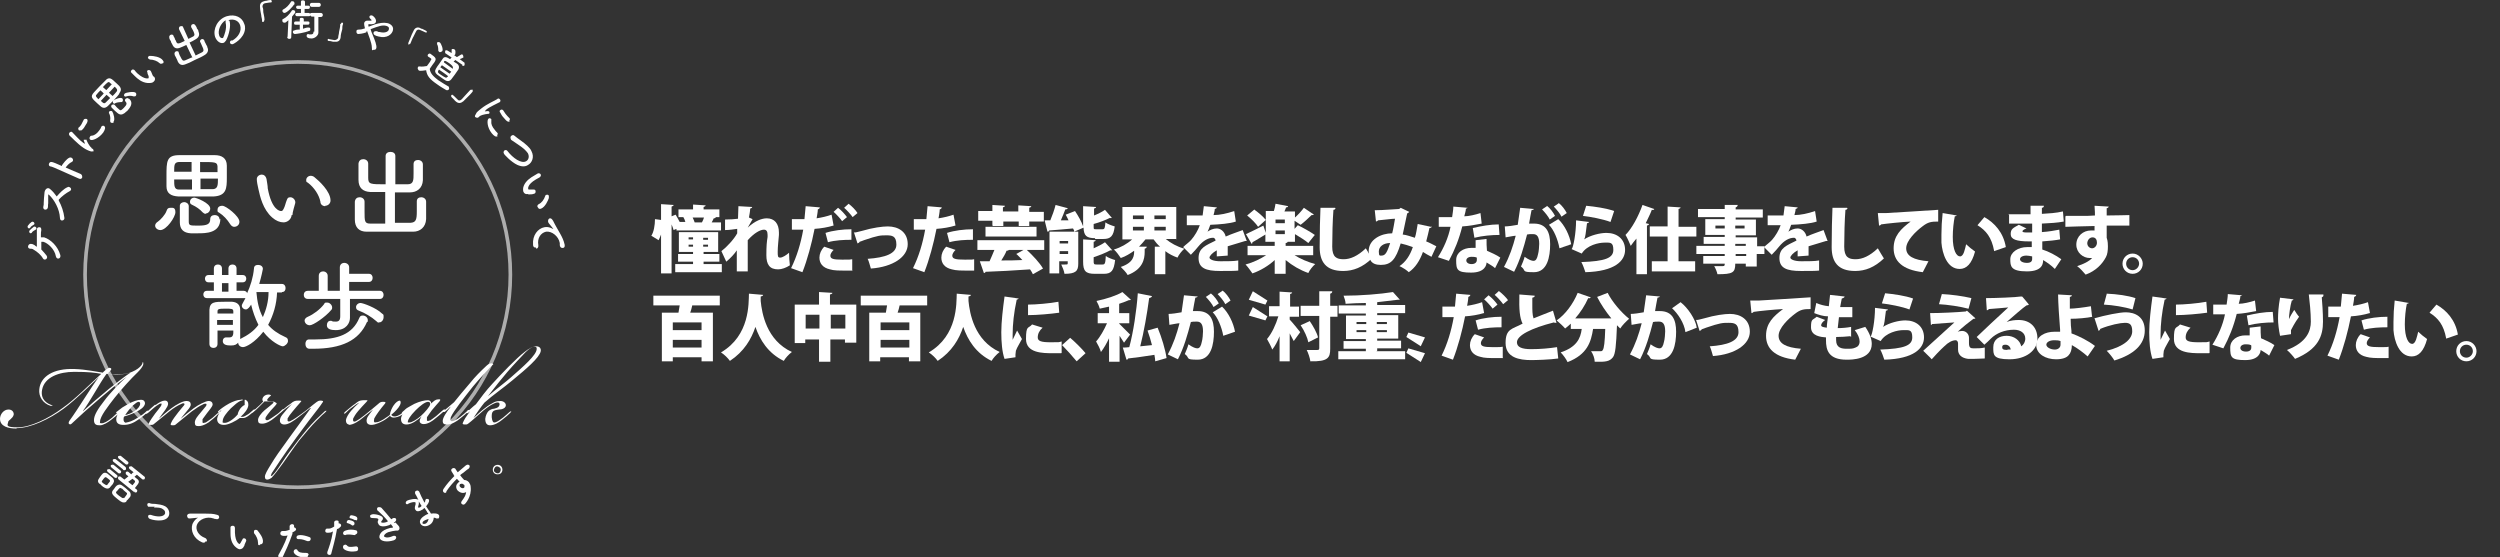 <?xml version="1.0" encoding="UTF-8"?>
<svg id="_レイヤー_1" data-name="レイヤー_1" xmlns="http://www.w3.org/2000/svg" xmlns:xlink="http://www.w3.org/1999/xlink" version="1.1" viewBox="0 0 617.2 137.6">
  <rect x="0" y="0" width="617.2" height="137.6" fill="#333333" stroke="none"/>
  <!-- Generator: Adobe Illustrator 29.1.0, SVG Export Plug-In . SVG Version: 2.1.0 Build 142)  -->
  <defs>
    <style>
      .st0, .st1 {
        fill: none;
      }

      .st2 {
        clip-path: url(#clippath-1);
      }

      .st3 {
        clip-path: url(#clippath-2);
      }

      .st4 {
        fill: #fff;
      }

      .st5 {
        opacity: .6;
      }

      .st1 {
        stroke: #fff;
        stroke-width: .9px;
      }

      .st6 {
        clip-path: url(#clippath);
      }
    </style>
    <clipPath id="clippath">
      <rect class="st0" x=".1" y="0" width="139.3" height="137.5"/>
    </clipPath>
    <clipPath id="clippath-1">
      <rect class="st0" x=".1" y="0" width="139.3" height="137.5"/>
    </clipPath>
    <clipPath id="clippath-2">
      <rect class="st0" x="9.1" y="6" width="128.7" height="116.1"/>
    </clipPath>
  </defs>
  <g id="_レイヤー_11" data-name="_レイヤー_1">
    <g id="_レイヤー_1-2">
      <g id="_レイヤー_1-21" data-name="_レイヤー_1-2">
        <g id="b">
          <g id="c">
            <g id="d">
              <g id="e">
                <g id="f">
                  <g class="st6">
                    <g class="st2">
                      <g>
                        <path class="st4" d="M120,98.4c2.7-3.5,3.6-4.6,5.2-6.5,1.8-2.1,3.4-3.7,4.5-4.9.7-.7,1.6-1.4,2.2-1.4s.6.2.6.6c-.1,1.5-3.2,4.2-6.4,7-1.6,1.4-2.8,2.2-6.1,5M116.7,100.6c-.3.4-.6.8-1,1.4-.6.8-1.1,1.6-1.4,2.3-.2.4,0,.5.5.5s.5,0,.9-.3c.7-.5,2.3-2,3.7-3.2,1-.8,1.7-1.3,2.6-1.7.4-.2.8-.3,1.1-.2.4.2.2.8,0,1-.3.3-.7.4-1.1.5-.5,0-1.1.3-1.4.6-.3.3-.7,1-.8,1.9,0,1.2.5,1.6,1.2,1.6,1.1,0,2.3-.8,2.9-1.3.8-.6,1.6-1.3,2-1.7,0,0,.4-.4.3-.5l-.4.2c-.4.4-.9.8-1.6,1.4-.5.4-1,.7-1.3.9-.4.2-.6.3-.9.3s-.5-.4-.6-1.3c0-.6,0-1.1.3-1.4.2-.3.8-.4,1.5-.5.8,0,1.4-.3,1.6-.7.3-.6-.2-1.3-1.1-1.4-.5,0-1.1,0-1.7.3s-1.6.9-2.2,1.4c-1.2.9-2,1.7-2.9,2.5h0c.4-.7,2.1-3.1,2.7-3.8,2-1.8,4.9-3.8,6.9-5.5,3.4-2.8,6.7-5.6,7-7.2.1-.6-.2-1.2-1.1-1.2s-1.9.6-2.9,1.4c-2,1.5-5.9,5.6-7.9,7.8-1.6,1.7-3,3.6-4.1,5.1-.8.6-2,1.8-2.2,1.9,0,0-.2.2-.2.3h.4c.4-.3.8-.7,1.3-1.2h0v-.2h-.1ZM111.2,100.5c-1,1.3-1.9,2.6-1.9,3.4s.4.9,1.1.9c1.1,0,2.4-.8,3.1-1.4.8-.6,1.7-1.4,2.1-1.8s.3-.3.2-.4c0,0-.4,0-.5.3-.4.4-.9.8-1.5,1.3-.5.4-.9.7-1.4.9-.3.2-.8.4-1.1.2-.2-.2,0-.7,0-.9.7-1.6,3.2-4.7,5.4-7.5,1.4-1.7,4.4-5,5.1-5.6,0,0-.2-.2-.5-.2s-.8.2-1.2.6c-1.5,1.4-2.9,2.8-4,4.2-1.5,1.7-3.1,3.7-4,4.8-1.1.9-2.3,2-2.5,2.1,0,0-.2.2-.2.3h.4c.4-.3.9-.8,1.4-1.3h0ZM105.6,99.2c.4,0,.7.2.6.6,0,.5-1.3,2-2.3,2.9-.9.8-2.2,1.6-2.8,1.6s-.4,0-.4-.3.5-1.3,1.9-2.7c1.2-1.2,2.4-2.1,3.1-2.1M106.4,100.1c.2-.6,0-1.2-.7-1.3-.9,0-2.1.3-3.4.9-.6.3-1.2.7-1.6.9s-.9.7-1,.8c-.4.3-.5.5-.5.6h.3l.4-.4h0c-.6.7-.9,1.3-.9,1.8,0,1.1.6,1.4,1.4,1.4,1.3,0,2.8-1.2,3.7-2h0c-.3.4-.5.9-.5,1.2s.3.7,1,.7c1.1,0,2.2-.8,2.9-1.4.6-.5,1.5-1.2,1.9-1.6.4-.3.5-.5.4-.6s-.3,0-.5.2c-.4.3-.9.8-1.6,1.4-.5.4-1.2.9-1.5,1.1-.3,0-.6.3-.8,0v-.8c.3-.5.8-1.1,1.2-1.7.7-.9,1.5-1.7,1.9-2.2.3-.4.3-.6-.4-.5-.5,0-1.1.4-1.9,1.3M86.1,104.9c1.1,0,2.6-1,3.4-1.7.8-.6,1.8-1.5,2.6-2.1h0c-.5.6-.9,1.2-1.2,1.6-.3.4-.4.9-.4,1.2,0,.5.3,1,1.2,1s2.6-.7,3.8-1.6c.2-.2.6-.4.8-.7,0,.3.5.5.9.5s1.3-.2,1.9-.6c.5-.3.7-.5.8-.7.3-.3.4-.4.3-.5,0,0-.3,0-.4.2,0,0-.5.5-.8.7-.6.4-1.3.7-1.7.6-.3,0-.6-.2-.7-.4,1-.8,1.8-1.7,2.1-2.3.3-.5.3-1.1,0-1.2-.4,0-1,.4-1.6,1.3-.3.5-.8,1.4-.8,2.1-.2.3-.5.5-1,.8-.5.4-1.4.9-2,1.1-.4,0-.8.2-.9,0-.2-.2,0-.6,0-.9.2-.4.6-1,1.1-1.7.6-.8.9-1.2,1.5-1.9.4-.5,0-.5-.5-.5s-.8.2-1.1.5c-1.2,1-2,1.7-3.4,2.8-1,.8-1.6,1.2-2,1.4-.3.2-.7.3-.8,0s0-.3,0-.6c.2-.4.6-1.1,1.2-1.8.7-.8,1.4-1.6,2-2.2s.3-.5-.4-.5-1.3,0-2.2.8c-.8.5-2,1.6-2.4,1.9s-.5.5-.4.6.2,0,.5-.3.8-.8,1.4-1.2c.5-.4,1.3-1,1.8-1.2-.7.6-1.5,1.4-2,2-.7.8-1.2,1.7-1.3,2.3,0,.6.2,1.1.9,1.1h-.2ZM76.7,100.8c-2,2.8-3.7,5.1-5.3,7.3-2.4,3.3-3.4,4.7-4.6,6.7-.8,1.3-1.4,2.3-1.4,2.9s.3.7.6.7.7-.2,1-.4c.8-.8,1.8-2.2,2.9-3.7s2.4-3.5,4-5.6c1.4-1.7,3-3.6,4.3-4.9s1.5-1.5,2-1.9c.3-.3.4-.4.4-.5,0,0-.4,0-.5.2-.4.4-1.6,1.5-2.1,2-1.5,1.5-2.9,3.2-4.3,5-1.8,2.3-3.1,4.1-3.8,5.2-.9,1.4-2.1,3.1-2.5,3.4-.2.3-.4.3-.5.3s0-.2.2-.7c.5-.8,3-4.6,6-8.7,2.6-3.5,3.9-5.3,4.5-6,.7-.9,1.5-1.9,2-2.7.4-.4,0-.5-.5-.5s-.7.2-1,.4c-1.1.8-2,1.7-3.7,2.9-1.1.8-1.8,1.3-2.6,1.7-.3.2-.7.2-.8,0v-.6c.2-.4.7-1.1,1.3-1.8.7-.8,1.3-1.6,1.8-2.1s.3-.5-.4-.5-1.1,0-2,.8c-.8.5-2,1.6-2.4,1.9s-.4.5-.4.5c0,0,.2,0,.5-.3s.7-.6,1.2-1,1.3-.9,1.5-1.1c-.8.8-1.7,1.8-2.4,2.7-.4.5-.6,1-.6,1.4,0,.6.4,1,1.1,1,1,0,2.2-.8,3.6-1.9.9-.7,2.1-1.6,2.8-2.2h.1ZM68.2,99.7c0-.6-1-.6-1.9-.7-.4,0-.5-.3,0-.8s.3-.3.6-.5c0-.2-.3-.3-.6-.3-.5,0-1,.2-1.3.6s-.3.9,0,1.1c-.3.3-.7.8-1.2,1.2-.6.6-.9.8-1.3,1.2-.3.3-.4.5-.4.5,0,0,.2,0,.5-.3.4-.3.8-.7,1.4-1.3l1.3-1.3h.8c.8,0,1.5,0,1.4.3,0,.2-1.4,1.2-2.2,1.9-.8.7-1.6,1.7-1.6,2.4s.3.9,1,.9c1.1,0,2.3-.8,3-1.4.8-.6,1.5-1.3,1.9-1.6.3-.3.5-.5.4-.6,0,0-.3,0-.5.3-.4.4-.8.8-1.6,1.3-.5.4-1.2.8-1.5,1-.4.2-.6.2-.8,0s0-.3,0-.6c.2-.3.6-.9,1.2-1.6.8-.9,1.6-1.6,1.6-2h0l-.2.2h0ZM54.7,101.2h0c-.6.7-1,1.5-1.1,2.2,0,1,.6,1.5,1.7,1.5s3-1,3.9-1.7h.9c.3,0,.8-.2,1.3-.6.4-.3.8-.6,1.1-.9s.5-.5.4-.6-.3,0-.6.3c-.4.3-.6.6-1.1.9s-.8.5-1.2.6h-.6c1-.9,1.8-1.9,1.9-2.8,0-.5,0-.9-.4-1.2,0,0-.3-.3-.5-.2v1.3c-.2,0-.7.4-1.1.9-.4.6-.6,1.1-.6,1.4-1,1.2-2.4,2.1-3.2,2.1s-.5-.2-.5-.6c0-.7,1-2,2-3,1-.9,1.6-1.5,2.5-1.9.3,0,.4,0,.4-.2s-.3,0-.5,0c-.8,0-1.8.4-2.8.9-.7.4-1.2.7-1.6,1-.3.2-.8.6-1,.8,0,0-.3.3-.2.4,0,0,.2,0,.4-.2s.4-.3.6-.5M38.3,99.9c-.6.5-1.4,1.2-1.8,1.6-.4.4-.6.5-.5.7,0,0,.2,0,.6-.3.5-.4,1-.9,1.5-1.3.4-.3.9-.7,1.3-.9.2,0,.4-.2.5,0,0,0,0,.3-.2.6-.4.5-.8,1.1-1.4,1.8-.5.7-1.3,1.8-1.5,2.3-.3.5,0,.5.4.5s.6,0,.9-.3c1.5-1.2,2.3-1.9,3.8-3.1,1-.8,2-1.4,2.7-1.7.4-.2.6-.3.8-.2.2,0,.2.3,0,.5-.2.3-.8.9-1.4,1.7-.6.8-1.5,1.9-1.8,2.7-.2.4,0,.5.4.5s.6,0,.9-.3c1.5-1.2,2.3-1.9,3.8-3.1,1.1-.8,2-1.4,2.7-1.7.3-.2.7-.3.9-.2.2,0,0,.3,0,.5-.4.5-.9,1.1-1.4,1.7-.6.7-1.4,1.6-1.4,2.4s.3.9,1,.9c1,0,2.4-.8,3-1.4.7-.5,1.7-1.5,2-1.8.2-.2.3-.4.3-.4,0,0-.2,0-.4.2-.4.3-1,.9-1.6,1.4-.8.6-1.2.8-1.6,1.1-.3,0-.6.3-.8,0v-.8c.2-.3.6-.8,1.1-1.5s1.3-1.5,1.4-2.1c0-.5-.3-.9-1-.9s-2.5.9-3.7,1.8-2.4,1.9-3.2,2.6h0c.3-.4.6-.8,1.2-1.5.6-.7,1.2-1.4,1.3-1.9,0-.6-.2-1-1.1-1s-2.5.9-3.7,1.8-2.3,1.9-3.1,2.6h0c.4-.6,1.1-1.5,1.6-2.2.4-.6.7-1.1.7-1.5s-.2-.8-.8-.8-1.4.4-2.3,1.1M30.9,102.5c.4-.7,1.3-1.8,1.8-2.3.7-.6,1.2-1,1.5-1s.4.2.4.5c0,.5-.5,1.2-1.4,1.8-.7.5-1.6.8-2.3,1M31.3,104.4c-.5,0-.8-.3-.8-.8s0-.5.2-.8c.8-.2,1.9-.6,2.9-1.1s2.1-1.2,2.2-2.1c0-.4-.2-.9-1-.9h0c-.9,0-1.9.4-2.9.9-.6.3-1.3.8-1.7,1-.5.4-.8.6-1.3,1-.1,0-.3.3-.2.4h.3c.2-.2.6-.5.7-.6h0c-.7.8-1,1.5-1,2.1,0,.9.5,1.4,1.8,1.4s2.4-.4,3.8-1.4c.6-.4,1.7-1.3,2.1-1.7.2-.2.3-.3.3-.4h-.4c-.6.6-1.4,1.2-2.1,1.6-1.5,1-2.6,1.3-3.1,1.3M20.5,101.4c1.7-2.2,4.1-6.8,5.8-9.1.9,0,1.8.2,2.6.2s2.3-.2,3.3-.5h0c-1.8,1.2-3.4,2.5-5.3,4-2.3,1.9-5.1,4.3-6.4,5.5M4.1,105.7c3.5,0,8.2-2.3,11.6-4.8,3-2.2,7.4-6.6,8.7-7.8h0c-1.8,2.3-5.2,8-7.2,10.7-.2.3-.4.7-.1.9.3.2.5,0,.9-.4,1.9-1.8,3.9-3.6,6.5-5.8,2.2-1.9,4.5-3.8,6.8-5.5h0c-1.7,1.5-4.3,4.2-5.6,6-1.5,1.9-2.5,3.5-2.5,4.7s.7,1.3,1.5,1.3,2.1-.8,2.8-1.4c.9-.7,1.5-1.2,1.9-1.6.2-.2.4-.4.3-.5-.1,0-.2,0-.4.2-.4.3-1,.8-1.6,1.4-1.1.9-2,1.4-2.6,1.4s-.4-.2-.4-.4c0-1.3,1.9-3.7,3.6-5.9,1.6-2,4-4.7,5.7-6.3.8-.8,1.1-1.3,1.3-1.7.2-.4,0-.9,0-.8-.2,0,0,.3-.4.8s-1.1,1.1-2.3,1.6-2.6.6-3.5.6-1.6,0-2.5-.2c.2-.2.3-.3.5-.5.5-.5.5-.8,0-.9-.3,0-.8.3-1.1.6s-.5.4-.6.6c-1.5-.2-4.1-.8-7-.9-5.3-.2-8.4,1.9-8.7,5-.2,1.8.9,3.5,2.8,4.1h.6s-.1,0-.4-.2c-2.2-.8-2.6-2.4-2.3-3.8.6-3.1,4.2-4.4,7.9-4.4s5.1.2,6.7.5c-3.4,3.1-6.4,6.2-9.5,8.4-3.6,2.7-8.1,4.8-11.1,4.8s-2.6-.5-2.4-1.2c0-.4.3-.5.6-.8s.7-.6.8-1.2c0-.7-.5-1.2-1.3-1.2C.9,101.1,0,102.3,0,103.4,0,105.3,2.1,105.8,4,105.8h.1Z"/>
                        <path class="st4" d="M81.8,76.5c.2-.2.2-.4.2-.6,0-.6-.6-1.2-1.2-1.2s-.6,0-.8.4c-1,1.3-2.6,2.5-4,3.1-.5.2-.8.6-.8.9,0,.6.5,1.2,1.3,1.2s3.8-2,5.3-3.8M90.8,79.4v-.4c0-.6-.6-1.1-1.2-1.1s-.7.2-.9.6c-1.7,4.1-5.4,5.3-10.8,5.3s-1,0-1.6,0h0c-.6,0-.9.5-.9,1.1s.3,1.2,1,1.2h.9c7,0,11.3-2,13.3-6.6M93.8,73.8c.6,0,.9-.5.9-1s-.3-1-.9-1h-7.6v-2.2h4.9c.6,0,.9-.5.9-1s-.3-1-.9-1h-4.9v-1.6c0-.7-.6-1.1-1.2-1.1s-1.1.4-1.1,1.1v5.8h-3v-3.7c0-.7-.6-1.1-1.1-1.1s-1.1.3-1.1,1.1v3.7h-2.7c-.7,0-1,.5-1,1s.3,1,1,1h8v4.3c0,1-.4,1.3-1.1,1.3s-.7,0-1.1-.2h-.2c-.6,0-.9.5-.9,1.1,0,1,1.1,1.2,2.2,1.2,2.6,0,3.5-1.8,3.5-3h0v-4.7h7.7-.3ZM93.6,79.6c.6,0,1.1-.6,1.1-1.3s0-.6-.4-.9c-1.4-1.4-4.7-2.6-5.3-2.6s-1.1.5-1.1,1,.2.7.7.9c1.4.5,3.2,1.6,4.2,2.5s.5.3.8.3M57.5,79v1.2h-3.9v-1.2h3.9ZM57.5,77.4h-3.8v-.5c0-.6.3-.7,1.9-.7s2,0,2,.7v.5h-.1ZM56.4,72h-1.6v-2.1h1.6v2.1ZM66.3,72.1c0,2.3-.6,4.4-1.4,6.2-1-1.8-1.4-3.9-1.6-6.2h3ZM69.6,72.1c.7,0,.9-.5.9-1s-.3-1-.9-1h-5.6c.5-1.7.9-3.6.9-3.7,0-.7-.6-1-1.2-1s-1,.3-1,.9c-.2,2.2-.9,4.4-1.7,6.1,0-.3-.4-.6-.8-.6h-1.8v-2.1h1.5c.6,0,.9-.4.9-.9s-.3-.9-.9-.9h-1.5v-1.6c0-.7-.5-1-1-1s-1,.3-1,1v1.6h-1.6v-1.6c0-.7-.5-1-1-1s-1,.3-1,1v1.6h-1.3c-.6,0-.9.4-.9.9s.3.9.9.9h1.3v2.1h-1.7c-.6,0-.9.4-.9.9s.3.9.9.9h9.5c-.2.4-.5.9-.7,1.3s-.2.4-.2.6c0,.5.5.9,1,.9s1-.7,1.3-1.2c.4,1.7,1,3.4,1.8,5-1.1,1.5-2.5,2.5-4.5,3.5v-7.2c0-1.2-.7-1.9-2-2h-1.8c-2.5,0-3.7,0-3.8,2v8.4c0,.7.5,1,1,1s1-.3,1-1h0v-3.3h3.9v.5c0,.9-.4,1.2-.9,1.2h-.9c-.5,0-.8.4-.8.9,0,.9.9,1.1,2,1.1s1.4-.3,1.8-.7c0,.6.5,1.1,1.2,1.1s2.9-1.1,5-3.8c1.9,2.5,4.3,3.6,4.8,3.6s1.3-.7,1.3-1.3-.2-.8-.7-1c-1.8-.8-3.2-1.8-4.2-3,1.3-2.4,2.1-5.1,2.2-8h1.2,0Z"/>
                        <path class="st4" d="M95.2,55.2h-3.8c-1.4,0-1.4-.6-1.4-3v-2.4h0c0-.7-.6-1.1-1.2-1.1s-1.1.3-1.2,1.1v4.4c0,2,1.1,3,2.9,3h11.5c1.7,0,3.1-1.1,3.2-3.1v-4.3c0-.7-.6-1.1-1.2-1.1s-1.1.3-1.1,1h0v2.5c0,2-.2,2.7-1.5,2.8h-3.9v-7.5h3.7c1.7,0,3.1-1,3.2-3v-3.9c0-.7-.6-1.1-1.2-1.1s-1.1.3-1.1,1h0v2.3c0,1.7,0,2.7-1.5,2.7h-3v-7c0-.7-.6-1-1.2-1s-1.2.3-1.2,1v7c-3.8,0-4.3,0-4.3-1.6v-3.5h0c0-.7-.6-1.1-1.2-1.1s-1.1.3-1.2,1.1v4c0,2,1.1,2.9,2.9,3h3.7v7.5h0v.3h0ZM72.2,53.1c0-.7.5-2.2.7-3v-.2c0-.6-.6-1.2-1.2-1.2s-.7.2-.9.7c-.3.7-.4,1.4-.7,2s-.4.7-.7.7-2.3-.2-3.3-5.6c0-.7-.2-1.5-.3-2.3-.2-.8-.7-1.1-1.2-1.1s-1.2.4-1.2,1.1.2,1.6.4,2.5c.4,1.8,1.1,5,3.4,7,.9.8,1.9,1.2,2.8,1.2s1.9-.7,2-1.8M80.3,50.8c.6,0,1.3-.5,1.3-1.3,0-2.3-2.9-4.9-3.9-5.7-.3-.3-.7-.4-1-.4-.6,0-1.1.5-1.1,1s0,.5.4.7c1.6,1.2,2.8,3.1,3.1,4.7,0,.7.6,1.1,1.2,1.1M47.4,46.8h-3.2c-1.2,0-1.2-.9-1.2-2.5h4.4v2.6h0ZM47.4,42.4h-4.4c0-1.6,0-2.3,1.1-2.4h3.2v2.5h.1ZM53.8,44.2c0,1.4,0,2.4-1.2,2.5h-3.1v-2.6h4.3ZM49.4,42.5v-2.5c3.8,0,4.2,0,4.3,1.1v1.4h-4.3ZM39.6,56.8c1.5,0,3.7-3.2,3.7-4.4s-.6-1.1-1.2-1.1-.8.2-1,.8c-.3.9-1.5,2.2-2.1,2.6-.5.3-.7.7-.7,1,0,.6.6,1.1,1.3,1.1M54.2,54.2c0-1.1-1.1-1.1-1.2-1.1-.6,0-1.1.3-1.1,1,0,1.2-.7,1.6-2.9,1.6s-2.4,0-2.4-1.1v-3.7h0c0-.6-.6-1-1.1-1s-1.1.3-1.1.9v4.1c0,1.7.9,2.6,2.7,2.7h1.7c2,0,5.6,0,5.6-3.6M50.8,52.7c.6,0,1.1-.6,1.1-1.2,0-1.4-3.5-2.7-3.9-2.7-.7,0-1.1.5-1.1,1s.2.6.6.8c.9.4,1.9,1.1,2.5,1.8.2.2.5.4.8.4M59.1,54.7c0-1.3-3.3-3.9-4.2-3.9s-1.2.5-1.2,1,0,.5.4.7c1.1.7,2,1.7,2.7,2.8.3.5.7.7,1,.7.7,0,1.3-.5,1.3-1.2M52.8,48.5c3.1-.2,3.2-2,3.2-4.6v-3c0-1.9-1.3-2.6-3-2.6h-8.7c-3.2,0-3.2,1.5-3.2,5.2s0,1.7,0,2.5c0,1.8,1.2,2.4,2.9,2.5h8.9"/>
                        <g class="st5">
                          <g class="st3">
                            <circle class="st1" cx="73.5" cy="67.8" r="52.5"/>
                          </g>
                        </g>
                        <path class="st4" d="M123.4,115.4c.3.3.3.8,0,1.2s-.8.3-1.2,0-.3-.8,0-1.2.8-.3,1.1,0M123.7,115.1c-.5-.5-1.3-.4-1.7,0-.5.5-.4,1.3,0,1.7s1.3.4,1.7,0c.5-.5.4-1.3,0-1.7M114.3,119.5s.2.2.3.2h0c.2.3,0,.5,0,.7-.2.2-.7.2-1-.2-.2-.2-.2-.5,0-.7.2,0,.4-.2.7,0M115.1,121.1c0,1.2-.6,1.9-1.1,2.6-.2.3-.2.6,0,.7.2.2.5.3.8,0,0,0,1.7-1.7,1.4-4.2,0-.4-.2-.8-.4-1.1-.3-.4-.8-.6-1.2-.6,0,0-.6-.6-1-1.2.2-.2.5-.4.8-.6.4-.3.8-.7,1.3-1h0c.3-.3.3-.6.2-.8-.2-.2-.5-.3-.9,0-.7.6-1.3,1.1-2,1.7-.3-.4-.4-.6-.6-.9h0c-.2-.2-.6-.2-.8,0-.5.4,0,.8.4,1.5,0,0,0,.2.2.3-1,1-1.9,2-2.7,3.2-.2.3-.2.6,0,.8.2.2.5.3.7,0v-.2c.8-1.2,1.7-2.2,2.6-3.1.2.2.4.5.7.7-.2,0-.3.2-.4.3-.6.5-.6,1.2-.2,1.8.5.6,1.5,1,2.3.4h0M105.8,128c0,.4-.2.9-.6,1.2-.3.2-.8.2-.9,0,0-.2,0-.5.7-.8.2-.1.5-.2.8-.3M104.1,124.9c-.2.2-.4.4-.6.4h-.3s0-.2.2-.9v-.6c.2.3.4.7.6,1M106.8,127.8c.3,0,.7,0,.9.2h.5c.2,0,.3-.5.2-.8-.3-.5-1.2-.5-2-.4-.2-.3-.4-.7-.6-.9-.2-.3-.4-.6-.6-.9.3-.4.9-1.1.7-1.6,0-.2-.5-.3-.7-.2,0,0-.2.2-.2.3,0,.2,0,.4-.3.6v-.2c-.5-.9-.9-1.8-1.2-2.5h0c-.2-.3-.5-.4-.8-.2-.2,0-.3.4-.2.7.2.3.4.7.6,1.1,0,.2.2.3.2.4-.7-.5-2.4,0-2.8.2-.3.2-.4.5-.3.7s.4.3.7,0c.6-.3,1.6-.5,1.7-.2v.4c-.3.9-.2,1.2,0,1.4.3.6,1.3.2,1.5,0,.2,0,.4-.3.7-.5.2.3.4.6.6.9,0,.2.2.3.3.4v.2c-.2,0-.5.2-.7.3-.7.4-1.7,1.2-1.2,2.1.4.7,1.4.8,2.2.3.8-.4,1.1-1.3,1.1-2M97.2,129.1c.4-.3.7-.6.6-.9,0-.2-.3-.4-.6-.3h-.2c0,.1-.3.2-.4.3-.8-1-1.6-1.9-2.4-2.8-.2-.2-.5-.2-.7-.2-.3,0-.5.3-.4.6,0,0,0,.2.2.3.9.8,1.8,1.7,2.5,2.6,0,0-.3.1-.4.2-.6.2-1.2.2-1.3,0,0,0,0-.2.2-.4s.3-.4.2-.7c-.2-.6-2.1-1-2.7-.8s-.4.4-.4.6.3.3.7.3,1.3,0,1.3.3v.2c-.2.3-.2.6,0,.9.4,1.1,2.3.5,2.5.4.2,0,.4-.2.6-.3.5.6.5.7.5.7,0,.1,0,.2-.2.2h-.2c-.3,0-.7.2-1.1.3-1.9.7-1.9,1.9-1.8,2.2.3.9,1.9,1.1,3.5.6.3-.1.7-.4.6-.8,0-.2-.3-.4-.7-.3h0s-.3.1-.5.2c-1.1.4-1.7.1-1.8-.1,0-.3.3-.7,1-1,.7-.2,1.6-.4,1.9-.4h.5c.4-.1.5-.5.4-.8,0-.2-.2-.3-.3-.5-.2-.2-.5-.5-.7-.8h0c0-.1,0,.2,0,.2h-.4,0ZM83.4,130.6c.7-.5.9-.7.8-1,0-.2-.3-.4-.6-.4h0v-.4c0-.3-.3-.3-.6-.3s-.6.3-.5.6v.9c-.2.1-.8.5-1.2.5h-.6c-.3,0-.4.4-.4.6,0,.6.9.4,1,.4.3,0,.6-.1.9-.3h0c-.4,2.4-1,4-1.4,5.1v.3c0,.3.4.4.6.4s.4-.2.4-.4c.4-1.6.9-3.1,1.4-6h0c0-.1.2,0,.2,0h0ZM88.4,135.3c0-.2-.3-.5-.6-.4-1.4.2-1.8.2-2.2-.3-.2-.1-.3-.2-.5-.1-.3,0-.5.4-.4.7,0,.5,1.4,1.2,3.1.9.2,0,.7-.1.6-.7M87.8,131.9c.3,0,.5-.4.4-.6,0-.2-.2-.4-.4-.4-.8-.2-1.6-.2-2.2,0-.9.2-.9.6-.9.8s.2.4.5.4h0s.2,0,.3-.1c.6-.1,1.4,0,2,.1h.2M87.2,129.7c.2,0,.4-.3.3-.6,0-.5-1.4-.8-1.5-.7-.2,0-.4.3-.4.5s0,.2.3.3c.2,0,.8.3,1,.5,0,0,.2.1.3,0M87.9,128.5c.2,0,.4-.3.3-.6,0-.5-1.3-.7-1.5-.7s-.4.3-.4.5,0,.2.3.3c.2,0,.8.3,1,.4h.3M72.1,131.5c.8-.4,1-.6,1-.8s-.2-.5-.5-.5,0,0,0,0v-.4c0-.3-.3-.4-.5-.4s-.6.2-.6.5v.9c-.3.1-.9.3-1.2.3h-.6c-.3,0-.5.3-.5.6,0,.6.8.6.9.6.3,0,.6,0,.9-.1h0c-.8,2.3-1.7,3.8-2.3,4.9v.3c0,.3.3.5.6.4.2,0,.4-.1.5-.3.7-1.5,1.4-2.9,2.4-5.7h0v-.3h-.1ZM76.2,137c0-.3-.2-.5-.6-.5-1.4,0-1.8-.1-2.2-.7,0-.2-.3-.2-.4-.2-.3,0-.5.3-.5.6,0,.6,1.2,1.5,2.9,1.4.2,0,.7,0,.7-.6M76.2,133.6c.3,0,.5-.3.5-.5s0-.4-.3-.5c-.8-.3-1.6-.5-2.2-.5-1,0-1,.4-1,.6s.2.4.4.4,0,0,0,0h.4c.6,0,1.4.3,1.9.5h.2M60.3,134.8c0-.3.4-1,.5-1.3h0c0-.3-.2-.6-.5-.6s-.3,0-.4.2c-.2.3-.3.6-.5.9s-.2.3-.3.3c0,0-1-.3-1.1-2.8v-1.1c0-.4-.2-.6-.5-.6s-.6.1-.6.4v1.2c0,.9,0,2.3,1,3.4.4.4.8.7,1.2.8.5,0,.9-.2,1.1-.7M64.2,134.4c.3,0,.6-.1.7-.5.2-1.1-.9-2.4-1.3-2.9,0-.1-.3-.2-.4-.2-.3,0-.5.1-.5.4v.4c.6.7,1,1.6,1,2.4s.2.5.4.6M51.1,133.7c0-.3,0-.7-.5-.9-1.6-.6-2.4-2-2-3.2.5-1.4,2.5-2.2,4.1-1.6,0,0,.2,0,.2.1h.2c.4.1.8.2,1-.3,0-.3,0-.6-.5-.7-.9-.3-2-.3-2.9-.3h-3.8c-.4,0-.6.2-.7.4,0,.3,0,.6.4.8.2,0,.4,0,2.3-.2h0c-.9.5-1.2,1.2-1.4,1.6-.5,1.6.3,3.6,2.4,4.5h0c.5.2.8,0,.9-.3M38,125.3c1,0,1.7,0,2.2.4.7.4.6,1,.5,1.2-.4.7-1.8.8-3.5.2-.3,0-.5,0-.6.2s0,.5.2.7c.6.4,3.9,1.1,4.8-.5.4-.7.2-1.9-.8-2.5-.7-.4-1.7-.5-2.5-.6-.5,0-1,0-1.4-.2-.3,0-.4,0-.5.2s0,.5.2.7h1.6M26.4,119.7c-.1.2-.3,0-.8-.3-.4-.3-.6-.5-.4-.7s.2-.3.3-.4c.4-.5.5-.6.8-.4.1,0,.2.2.4.3.4.3.6.5.4.7,0,0-.2.3-.3.4-.1,0-.2.3-.3.4M30.5,122.9c-.2.2-.4,0-1.1-.5-.6-.5-.9-.7-.7-1,0,0,.2-.2.3-.3.5-.6.6-.8,1-.5.2,0,.4.3.6.5s.5.4.6.5c.3.2.2.4-.2.9-.1.2-.3.4-.4.5M31.6,119c.3-.2.7-.5,1.1-.8l.5.4c.2.2.2.3,0,.6-.2.2-.3.4-.5.6l-1-.8s-.1,0-.1,0ZM27,120.5c.2-.2.3-.4.5-.6s.4-.4.5-.7c.3-.4.1-.9-.2-1.2s-.5-.4-.7-.6-.4-.3-.6-.5c-.4-.3-.9-.2-1.1,0s-.4.4-.6.7c-.1.2-.3.4-.4.6-.3.4-.3.8.1,1.2.2,0,.4.3.6.5s.5.4.7.5c.5.3,1,.3,1.3,0M28.3,117.9c.2.2.5,0,.6,0,.1-.2.2-.4,0-.6l-1.7-1.4c-.2-.2-.5,0-.7,0-.1.2-.1.4.1.6l1.7,1.4h0ZM29.2,116.8c.2.2.5,0,.6,0,.1-.2.2-.4,0-.6l-1.7-1.4c-.2-.2-.5,0-.7,0-.1.2-.1.4.1.6l1.7,1.4h0ZM31.1,123.8c.1,0,.2-.3.4-.4.2-.2.4-.5.6-.7.3-.4.2-1.1-.2-1.4-.2-.2-.6-.5-.9-.8-.3-.2-.6-.5-.8-.6-.5-.4-1-.3-1.4,0-.2.2-.4.4-.5.6s-.3.4-.4.5c-.6.8,0,1.3,1.1,2.2.3.2.6.5.8.6.6.4,1.1.3,1.5,0M30.4,116c.2.2.5,0,.6,0s.2-.4,0-.7l-2.4-1.9c-.2-.2-.5,0-.7,0-.1.2-.1.4.1.6l2.4,1.9h0ZM31,114.6c.2.2.5,0,.6,0,.1-.2.2-.4,0-.6l-1.7-1.4c-.2-.2-.5,0-.7,0-.1.2-.1.4.1.6l1.7,1.4h0ZM33.2,121.5c.2.2.5,0,.6,0,0-.2.2-.4,0-.6l-.5-.4c.2-.3.5-.6.7-.9.4-.5.4-1-.2-1.4-.2-.2-.4-.3-.6-.5.2-.2.5-.4.6-.5l1.3,1.1c.2.2.5,0,.6,0,0-.2.2-.4,0-.6l-3.1-2.5c-.2-.2-.5,0-.7,0-.1.2-.1.4.1.6l1,.8c-.2,0-.4.3-.6.5l-.7-.6c-.2-.2-.5,0-.6,0-.1.2-.1.4,0,.6h0c.2.2.4.3.6.5-.4.3-.7.6-1,.8l-.9-.7c-.2-.2-.5,0-.6,0-.1.2-.1.4,0,.6l3.8,3.1h.2Z"/>
                        <path class="st4" d="M132.4,61.4c.3,0,.6-.4.5-.9-.3-1.7.6-3,1.9-3.3,1.4-.2,3.1,1.1,3.4,2.8v.5c0,.4.3.8.8.7.3,0,.5-.3.4-.8-.2-1-.7-2-1.1-2.7-.6-1-1-1.8-1.3-2.3-.2-.3-.4-.9-.6-1.1-.2-.3-.4-.4-.6-.4-.3,0-.5.3-.5.7s.1.4,1.3,1.9h-.1c-.9-.5-1.6-.5-2.1-.4-1.6.3-3,2-2.8,4.3h0c0,.6.4.8.7.7M130.5,48c.3,0,1.1,0,1.4-.2h0c.3,0,.4-.5.3-.7,0-.2-.2-.3-.4-.3h-1c-.3,0-.4,0-.4-.2,0,0-.3-1,1.9-2.3.3-.2.6-.3.9-.5.3-.2.4-.5.3-.7,0-.2-.4-.4-.7-.3,0,0-.7.4-1,.6-.7.4-2,1.2-2.5,2.5-.2.5-.2,1-.1,1.4.2.5.6.7,1.1.6M132.8,51.2c.1.3.4.5.8.3,1-.4,1.7-2,1.9-2.6v-.5c0-.3-.4-.4-.6-.3-.1,0-.2,0-.3.3-.3.9-.9,1.7-1.6,2-.3.2-.4.4-.3.7M127.7,40.7c1.1.5,2,.5,2.7,0,.9-.5,1.6-1.9.8-3.4-.2-.5-.6-.9-1-1.3-.8-.8-2.4-1.8-3.2-2.5-.2-.2-.5-.2-.7,0-.2,0-.4.5-.2.8,0,0,0,.2.2.3,1,.7,2.3,1.5,3.1,2.2.4.4.7.7.9,1,.4.7.3,1.6-.4,2-1.2.7-3.3-.8-4.6-2.5-.2-.3-.5-.3-.7-.2s-.4.5-.2.8c0,.2,1.8,2.1,3.3,2.8M117.4,28.9s.4.4.8,0l.2-.2c.2-.2,1.1-.5,2.1-.6h.2c.2-.1.2-.5,0-.6s-.3-.1-1,0h0s0-.1.3-.4c.8-.7,2.7-1.5,3.4-1.9h0c.2-.2.2-.5,0-.7s-.4-.3-.7,0c-.6.4-2.4,1.1-3.9,2.3s-1,.9-1.4,1.5c-.2.3-.2.5,0,.7M122.7,33.4c.2-.2.3-.5,0-.7h0c-.2-.2-.4-.4-.6-.7-.6-.7-.9-1.4-.8-2.1v-.5c-.2-.2-.5-.3-.7-.1-.4.3-.4,2.1.8,3.6.6.7,1,1,1.5.7M125.7,29.8c.2-.2.3-.5,0-.7h0c-.3-.3-.6-.6-.9-1-.2-.3-.4-.6-.6-.9h0c-.2-.2-.5-.2-.7,0-.2.1-.2.4,0,.6.2.4.5.9.8,1.2.9,1.1,1.2,1.2,1.6.9M116.2,22.1c-.5.5-.9,1-1.3,1.4-.3.4-.6.6-.9,1-.4.4-.8.4-1.1,0-.8-.8-1-1-1.1-1h0c0-.2-.3-.1-.4,0v.4c.3.3.5.5.8.8,0,.1.2.2.4.4.6.5,1.2.4,1.8-.1.5-.5.9-.9,1.4-1.4.3-.3.6-.6.9-1v-.4c0-.1-.3-.1-.4,0h-.1ZM110.6,18.8s0,.2-.2.2c-.2.3-.3.3-1.5-.5-.8-.5-.9-.7-.7-1,0,0,0-.2.2-.3,0,0,2.2,1.5,2.2,1.6ZM111,18.2l-2.3-1.6.4-.5,2.3,1.6-.4.5ZM111.8,17l-2.2-1.6v-.2c.2-.3.4-.2,1.3.4.7.5,1,.9.9,1.1v.2h0ZM105.2,17.3c.2,1.4.8,2.2,2.7,3.5.8.6,1.7,1.1,2.2,1.4.3.2.6,0,.7-.1.2-.2,0-.5,0-.7h0c-.7-.4-1.7-1-2.6-1.6-1.2-.9-2-1.7-2.1-2.8.4-.6.8-1.2,1.2-1.7.4-.6.3-1-.2-1.4-.3-.2-.5-.4-.8-.6-.2-.2-.5,0-.6.1-.3.4,0,.6.2.7,0,0,.2.1.3.2.3.2.4.3.2.5,0,.1-.2.2-.2.4-.2.3-.5.7-.8,1.1-.6.1-1.2.2-1.8.1-.2,0-.4,0-.4.2-.2.2,0,.6.2.8.3.2,1.3,0,2.1-.1M108.4,12.8c.2.2.6,0,.8-.2.3-.4-.3-1.9-.6-2.1-.2-.2-.6-.1-.7,0v.4c.2.3.3.9.3,1.4s0,.3.2.4M114.1,16.2c.2.2.5,0,.6-.1v-.6l-1.2-.9c.6-.2.8-.4.9-.4,0-.2,0-.5-.2-.7,0-.1-.3-.1-.4,0-.5.3-.7.4-1,.6l-.7-.5s.2,0,.3-.2c0-.1.2-1-.2-1.2-.2-.1-.5-.2-.7,0v.9h0l-1-.6c-.2-.2-.5,0-.6,0v.6l1.6,1.1c-.2.2-.3.3-.4.4-.5-.3-1.3-.9-1.8-.1-.3.4-.6.9-.9,1.3-.3.4-.6.8-.8,1.2-.3.5-.2,1,.3,1.4.3.2.7.5,1.1.8.3.2.7.5.9.6.6.4,1.2.2,1.5-.2.3-.4.6-.8.9-1.2.3-.4.6-.9.9-1.3.2-.4.2-1-.4-1.4-.2-.1-.5-.3-.8-.5,0-.1.3-.2.4-.4l1.9,1.3h-.2ZM101.3,10.8c.3-.7.5-1.3.8-1.8.2-.4.4-.8.6-1.2.2-.5.6-.6,1-.4,1,.4,1.3.6,1.3.6h.4s0-.3-.2-.4c-.3-.2-.7-.3-1-.5-.2,0-.3,0-.5-.2-.7-.3-1.3,0-1.6.7-.3.6-.6,1.2-.8,1.8-.2.4-.3.8-.5,1.2v.4s.3,0,.4-.2h0ZM90.6,7.6c.3.9,1.2,3,1.2,4.1s.2.6.4.6c.3,0,.6,0,.7-.4.2-.6-.4-2.1-.9-3.3-.2-.5-.4-.9-.5-1.4,1.9-.7,2.9-1.1,3.9-.8,0,0,.8.2.6.8,0,.5-.8,1.1-2.3.7-.2,0-.4,0-.6-.2h-.2c-.3,0-.6,0-.7.4,0,.5.4.7,1.2.9,2.2.6,3.4-.6,3.6-1.5.3-1.1-.8-1.7-1.4-1.8-.9-.2-2,0-3,.3-.6.2-1.1.4-1.6.6,0-.3-.2-.5,0-.6s.2,0,.3,0c.4,0,1.4,0,1.5-.6.2-.7-.6-1.5-1-1.6-.3,0-.5,0-.6.3,0,.2,0,.3.2.5.4.3.3.4.3.5h-1c-.4,0-.7.2-.8.6,0,.3,0,.6.2,1.3-.5.2-1,.3-1.5.3s-.6.2-.6.4c0,.3,0,.6.4.7.3,0,1.2-.1,2-.4M84,6c0,.7-.2,1.3-.3,1.9,0,.5-.2.9-.2,1.3s-.5.7-.9.7c-1.1-.2-1.4-.2-1.4-.3h0c-.2,0-.3,0-.3.2s0,.3.2.3c.4,0,.7.1,1.1.2h.5c.8.1,1.3-.3,1.4-1.1,0-.6.2-1.3.4-2,0-.4,0-.8.2-1.3,0-.2,0-.3-.2-.3s-.3,0-.3.3h-.2,0ZM70.9,9.1h0c0,.3.2.5.5.5s.5-.1.5-.4l.2-5.1c.7-.8.8-1,.8-1.1,0-.3-.2-.5-.5-.5s-.3,0-.4.2c-.6.9-1.3,1.6-2.1,2-.2,0-.2.2-.2.4,0,.3.2.5.5.5s.3,0,1-.6l-.2,4.1h-.1ZM76,6.1c.3,0,.4-.2.4-.4s0-.4-.4-.4h-1v-.5c0-.3-.2-.4-.5-.4s-.5,0-.5.4v.5h-1c-.3,0-.4.2-.4.4s0,.4.4.4h1v1.2c-.4,0-.9,0-1.3.2-.3,0-.4.2-.4.4s.2.5.5.5,2.4-.3,3.6-.8c.2,0,.2-.2.2-.4s0-.4-.4-.4,0,0-.2,0c-.4,0-.8.2-1.2.3v-1s1.2,0,1.2,0ZM72.7,1.1v-.3c0-.3-.2-.5-.5-.5s-.3,0-.4.2c-.5.8-1.1,1.4-1.8,1.8-.2,0-.3.3-.3.4s.2.5.5.5c.7,0,2.2-1.7,2.4-2.1M77.4,7.9c0,.5-.3.6-.7.6s-.4,0-.6-.1h0c-.3,0-.4.2-.4.5s.3.6,1.2.6,1.7-.8,1.7-1.4v-3.9h.6c.3,0,.5-.2.5-.5s-.2-.5-.5-.5h-2.2c-.2,0-.4,0-.4.2,0,0-.2-.2-.4-.2h-1v-1h.9c.3,0,.4-.2.4-.4s0-.4-.4-.4h-.8v-.9c0-.3-.2-.4-.5-.4s-.5,0-.5.4v.9h-.8c-.3,0-.4.2-.4.4s.2.4.4.4h.8v1h-1c-.3,0-.4.2-.4.4s.2.4.4.4h2.9c.2,0,.3,0,.4-.2,0,0,.2.3.4.3h.6v3.7h-.2ZM78.7,1.7c.3,0,.5-.2.5-.5s-.2-.5-.5-.5h-1.7c-.3,0-.5.2-.5.5s.2.5.5.5h1.7ZM65.3,4.9c0-.7-.2-1.3-.3-1.9,0-.5,0-.9-.2-1.3,0-.5.2-.8.6-.9,1.1-.2,1.4-.2,1.5-.2h0c.2,0,.2-.2.2-.3S67,0,66.8,0C66.4,0,66.1.1,65.7.2c-.2,0-.3,0-.5.1-.8.2-1.1.7-1,1.5,0,.7.2,1.3.3,2,0,.4.2.8.2,1.3s.2.3.3.3.3-.2.2-.4h.1ZM55.7,5.6c.4,1.4-.4,3.3-.6,3.7,0,0,0,.1-.2.1s-.6,0-.8-.7c-.4-1.2.4-3,1.6-3.7v.5M57.2,9.9c-.4.2-.5.5-.4.7,0,.2.4.4.7.3,0,0,2.8-1.3,3-3.8,0-.4,0-.8-.2-1.2-.5-1.6-2.2-2.5-4.3-1.9-2.3.7-3.5,3.2-2.9,5.1.4,1.1,1.3,1.7,2,1.5.2,0,.5-.3.7-.6.8-1.5,1.2-3.7.9-4.7h0c0-.2-.2-.3-.4-.3h0c1.5-.5,2.7.2,3,1.3.4,1.3-.4,2.9-2.1,3.8M47.3,14.2c-.6.3-1.2.5-1.6.7-.6.2-.7,0-1.2-1-.2-.3-.3-.7-.4-1h0c0-.3-.5-.3-.7-.2s-.4.4-.3.7c0,.3.3.6.4.9.2.3.3.7.4.9.4.8,1,1,1.8.7.6-.2,1.5-.6,2.4-1.1.9-.4,1.8-.8,2.4-1.2.7-.4,1.1-1.1.7-1.9,0-.3-.3-.6-.4-.9-.2-.3-.3-.6-.4-.9-.2-.3-.5-.3-.7-.2s-.4.4-.3.6h0c.2.3.3.7.5,1.1.4.8.5,1.2,0,1.5-.4.2-1,.5-1.6.8l-1.5-3.2c.5-.2,1-.5,1.5-.8.7-.4,1.1-1,.7-1.9,0-.3-.2-.6-.4-.8,0-.3-.3-.6-.4-.8-.2-.3-.5-.3-.7-.2-.2,0-.4.4-.3.7h0c.2.3.3.6.5.9.3.7.5,1.1,0,1.4-.4.2-.8.4-1.2.6l-1.3-2.9c0-.3-.5-.3-.7-.2-.2,0-.4.4-.3.7l1.4,2.9c-1.6.8-1.8.8-2.1.2,0-.2-.2-.4-.3-.6,0-.3-.3-.6-.4-.9h0c0-.3-.5-.3-.7-.2s-.4.4-.3.7c0,.3.2.6.4.9,0,.3.3.6.4.9.4.8,1,1,1.8.7.5-.2,1-.4,1.6-.7l1.5,3.1s-.2,0-.2,0ZM37.8,18.8c-.2-.3-.4-1-.6-1.3h0c-.2-.2-.5-.3-.8-.1,0,0-.2.2,0,.5,0,.4.2.6.3.9v.5s-.9.5-2.8-1.2c-.2-.2-.5-.5-.7-.8-.3-.2-.5-.2-.7,0s-.3.5,0,.7l.8.8c.6.6,1.7,1.6,3.2,1.7.6,0,1.1,0,1.4-.3.4-.3.5-.8.2-1.2M40.2,15.7c.2-.2.3-.5,0-.8-.6-.9-2.4-1.1-3-1.1s-.4,0-.5.1c-.2.2-.3.5,0,.6,0,0,.2.2.3.2.9,0,1.9.4,2.4.9.2.2.5.2.7,0M27.1,24.3l-1,1c-.4.4-.7.1-1.2-.4l1.4-1.5.9.8h0ZM25.7,23l-1.4,1.5c-.5-.5-.8-.8-.5-1.1.2-.3.6-.7,1-1.1,0,0,.9.8.8.8h.1ZM28.3,21.4c.5.4.8.8.5,1.2-.3.4-.6.7-1,1.1l-.9-.8,1.4-1.5h0ZM26.3,22.3l-.9-.8c1.2-1.3,1.4-1.4,1.7-1.1.1.1.3.3.5.4l-1.4,1.5h0ZM28,30.1c.5-.5,0-2.2-.3-2.6-.2-.2-.5-.1-.7,0-.1.1-.2.4,0,.6.2.4.3,1.2.2,1.5,0,.3,0,.5.1.6.2.2.6.2.8,0M31.8,24.4c-.4-.4-.7,0-.8,0-.2.2-.2.5,0,.7.4.4.3.8-.4,1.5-.5.5-.8.8-1.1.5-.3-.2-.9-.8-1.2-1.2h0c-.2-.2-.5-.1-.7,0-.2.2-.2.5,0,.7.4.4,1,1,1.4,1.3.6.5,1.1.5,1.8,0,.2-.2.4-.4.6-.5.6-.7,1.7-1.9.5-3M30.2,25.1c.2-.2.2-.6,0-.8-.5-.4-2,.3-2.2.5s-.2.5,0,.7.3.1.4,0c.4-.2,1-.3,1.4-.3s.3,0,.4-.1M33.5,22.9c-.4-.4-2.4-.1-2.7.2s-.2.6,0,.7c0,0,.2.1.4,0,.6-.2,1.2-.2,1.8,0,.2,0,.4,0,.5-.1.2-.2.2-.6,0-.8M29.4,23.1c.9-1.1.3-1.7-.6-2.5-.4-.3-.7-.7-1-.9-.7-.6-1.3-.4-1.8.2l-1.4,1.4c-.5.5-1,1.1-1.4,1.5-1,1.1-.5,1.5.8,2.7.3.3.6.5.9.8.6.5,1.2.4,1.8-.2l1.6-1.6c.5-.5.9-1,1.2-1.4M23,37.5s.3-.5-.2-.8c0,0-.2,0-.2-.2-.3-.2-.8-.9-1.2-1.8v-.2h-.7c-.1,0,0,.3.3,1h0l-.4-.2c-.9-.6-2.2-2.1-2.8-2.7h0c-.2-.2-.5,0-.7.2-.1.2-.1.5.1.7.6.5,1.8,1.9,3.4,3,.6.4,1.2.7,1.9.9.3,0,.6,0,.7-.2M25.7,31.1c-.2-.1-.5-.1-.7.2h0c-.1.4-.3.6-.5.9-.5.7-1.1,1.2-1.8,1.3-.2,0-.4,0-.5.3-.2.2-.1.6.1.7.4.3,2.1-.3,3.2-1.8.5-.8.6-1.3.2-1.6M21.4,29.4c-.2-.1-.5-.1-.7.1h0c-.2.4-.4.8-.6,1.2-.2.3-.4.6-.7.8s0,0,0,0c-.2.2,0,.6.1.7h.6c.4-.3.7-.7.9-1.1.8-1.1.7-1.5.4-1.8M16.2,41.4c.3-.5,1-1.2,1.5-1.4.7-.3.2-1.3-.5-1.1-.8.3-1.6,1.5-1.9,1.9v.2c-.7-.3-1.2-.5-1.6-.7-.7-.3-.6-.2-.9-.3-.7-.2-1.1,1-.3,1.1.2,0,.6.2.9.3,1.4.6,4.5,2,6.1,2.7.4.2.7,0,.8-.3,0-.3,0-.7-.5-.9-.9-.4-2.2-.9-3.5-1.5M14.5,49.3c.7-.8,1.9-1.7,2.7-2.1.4-.2.4-.5.3-.7s-.5-.5-.8-.3c-1,.4-2,1.5-2.7,2.3-.5-.7-1-1.3-1.6-1.8-.5-.5-1.2-.2-1.4.7-.1.9-.2,2.2-.2,2.6s0,.7-.1,1c-.2.9.9,1,1.1.3.1-.4,0-.6.1-1.1v-2.1s.1-.2.2,0c1.3,1.2,2.6,3.5,2.7,5.7,0,1,1.2.7,1.1,0-.2-1.6-.7-3-1.4-4.3M10.1,58.4v-.4c0-.4,0-.8.1-1.2,0-.4-.1-.7-.4-.7s-.6,0-.7.5v4.3c-.2,0-.4-.3-.6-.4-.3-.2-.6-.3-.9-.3-.7,0-1,1.1-.2,1.2.4,0,.6,0,1,.3.7.4,1.7,1.2,2.2,2.1.4.7,1.4,0,.9-.7-.4-.5-.8-1-1.3-1.5v-1.9h.5c1.1.3,2.8,1.8,3.1,3.6.2.9,1.3.6,1.1-.3-.6-2.2-2.4-3.9-4-4.4h-.8M8.2,56.1c-.3.2-.7.6-.9.8-.3.4.2,1,.6.5,0-.2.7-.6.9-.7.5-.2,0-1-.5-.7M7.8,54.8c-.3.2-.7.6-.9.9-.3.4.2,1,.6.5,0-.2.6-.6.8-.7.5-.2,0-1-.5-.7"/>
                      </g>
                    </g>
                  </g>
                </g>
              </g>
            </g>
          </g>
        </g>
      </g>
    </g>
  </g>
  <g>
    <path class="st4" d="M167,56.5l-.7.3c-.1-.4-.3-.9-.5-1.4v12.1h-2.6v-9.6c-.2.5-.4,1-.6,1.4l-1.8-1.1c.6-.9.9-2.6.9-4.1l1.5.2v-3.9l3.1.2c0,.2-.2.3-.5.4v2.4l1-.4c.3.5.7,1.2,1,1.8h1.4c-.1-.4-.3-.9-.5-1.2h-1.2v-1.9h3.6v-1.2l3.1.2c0,.2-.2.3-.5.4v.6h3.9v1.9h-1.2.3c0,.2-.2.3-.5.3-.1.3-.3.6-.5,1h2.3v2h-11v-.3ZM173.7,65.2h4.5v2h-11.5v-2h4.4v-.6h-3.7v-1.9h3.7v-.5h-3.5v-4.9h9.7v4.9h-3.6v.5h3.9v1.9h-3.9v.6ZM170,58.6v.5h1.1v-.5h-1.1ZM170,60.9h1.1v-.5h-1.1v.5ZM173.3,54.9c.2-.4.4-.8.5-1.2h-2.8c.2.4.4.9.5,1.2h1.8ZM174.8,59.2v-.5h-1.2v.5h1.2ZM174.8,60.9v-.5h-1.2v.5h1.2Z"/>
    <path class="st4" d="M179,54.2c1.2,0,2.5-.1,3.2-.2,0-.6.1-2.6.1-3.1l3.4.2c0,.2-.2.3-.5.4,0,.7-.2,1.5-.3,2.2l.9.4c-.3.5-.8,1.4-1.2,2.1h0c1.8-1.7,3.5-2.3,4.7-2.3,1.9,0,3,1.3,3,3.5s0,.4,0,.6c-.1,1.2-.3,3-.3,4.1s0,1.5.6,1.5,1.5-.6,2.2-1.2c0,.7.1,2.5.2,3.1-.9.6-2,1-2.9,1-2.1,0-2.9-1.2-2.9-3.5s.1-3.3.3-4.5c0-.2,0-.3,0-.5,0-.9-.3-1.3-.9-1.3-.9,0-2.4.8-4,2.6v3.2c0,1.7,0,3.5,0,4.5h-2.7v-5.2c-.5.8-1.6,2-2.6,2.8l-1.2-2.6c1.2-.9,3.1-2.9,3.9-4.4,0-.3,0-.7,0-1.1-.8.1-1.9.3-3,.3v-2.6Z"/>
    <path class="st4" d="M205.7,55.7c-1.3.4-3,.7-4.6.8-.7,3.6-1.8,7.7-3,10.7l-2.8-1c1.4-2.8,2.4-6.1,3-9.5-.3,0-1.5,0-1.8,0s-.7,0-1,0v-2.6c.5,0,1.5,0,2.3,0s.6,0,.8,0c.1-1,.2-2.2.3-3.2l3.5.3c0,.2-.2.4-.5.5,0,.6-.2,1.6-.3,2.2,1.3-.2,2.6-.5,3.7-.9l.5,2.7ZM210.5,66.8c-.6,0-1.2,0-1.9,0-1.4,0-2.8,0-3.7-.3-1.8-.4-2.6-1.5-2.6-2.9,0-.9.4-1.9,1.2-2.7l2.3.8c-.5.5-.8,1-.8,1.4,0,.8.7,1,2.9,1s1.7,0,2.5-.1v2.7ZM203.8,57.5c1.8-.6,4.3-.9,6.4-.9v2.6c-1.9,0-4,.1-5.8.6l-.6-2.3ZM206.9,51.3c.8.6,1.7,1.6,2.2,2.3l-1.2,1c-.4-.6-1.5-1.8-2.1-2.3l1.1-1ZM209.5,50.3c.8.6,1.7,1.5,2.2,2.3l-1.2,1c-.4-.6-1.5-1.8-2.1-2.3l1.1-1Z"/>
    <path class="st4" d="M210.9,57.4c.5,0,1-.2,1.9-.4,2.7-.8,5.1-1.1,6.4-1.1,2.5,0,4.9,1.3,4.9,4.4s-3.6,5.6-9.1,6c-.2-.6-.5-1.9-.8-2.4,4.4-.3,7.1-1.3,7.1-3.5s-1.1-2.3-2.5-2.3-2,0-5.5,1.2c-.3.1-.7.3-1.1.4,0,.2-.3.3-.5.4l-.9-2.8Z"/>
    <path class="st4" d="M235.8,55.7c-1.3.4-3,.7-4.6.8-.7,3.6-1.8,7.7-3,10.7l-2.8-1c1.4-2.8,2.4-6.1,3-9.5-.3,0-1.5,0-1.8,0s-.7,0-1,0v-2.6c.5,0,1.5,0,2.3,0s.6,0,.8,0c.1-1,.2-2.2.3-3.2l3.5.3c0,.2-.2.4-.5.5,0,.6-.2,1.6-.3,2.2,1.3-.2,2.6-.5,3.7-.9l.5,2.7ZM240.5,66.8c-.5,0-1.2,0-1.8,0-1.3,0-2.7,0-3.7-.3-1.8-.4-2.6-1.5-2.6-2.9,0-.9.4-1.9,1.2-2.7l2.3.8c-.5.5-.8,1-.8,1.4,0,.8.8,1,3.1,1s1.6,0,2.3-.1v2.7ZM233.8,57.5c1.8-.6,4.3-.9,6.4-.9v2.6c-1.9,0-4,.1-5.8.6l-.6-2.3Z"/>
    <path class="st4" d="M257.8,59.3v2.4h-4.3c1.5,1.4,3.2,3.2,4,4.6l-2.5,1.4c-.2-.4-.4-.8-.7-1.2-4,.3-8.2.5-11,.6,0,.2-.2.3-.4.3l-1-2.9h2.4c.4-.9.8-1.8,1.2-2.8h-4.2v-2.4h16.5ZM245,55.6v-1.1h-3.5v-2.4h3.5v-1.5l3.1.2c0,.2-.2.3-.5.4v1h3.8v-1.5l3.2.2c0,.2-.2.3-.5.4v1h3.6v2.4h-3.6v1.1h-2.6v-1.1h-3.8v1.1h-2.6ZM243.3,58.4v-2.4h12.6v2.4h-12.6ZM252.8,61.7h-3.7c-.1.1-.3.2-.6.2-.3.8-.8,1.6-1.3,2.4,1.7,0,3.4,0,5.2-.1-.5-.5-1-1.1-1.5-1.5l1.8-1Z"/>
    <path class="st4" d="M270.4,58.8c-2.2,0-2.8-.6-2.9-2.6l-2.3,1c0-.3-.1-.5-.3-.8-2.2.2-4.4.4-5.9.5,0,.2-.2.3-.4.3l-.7-2.8c.4,0,.9,0,1.4,0,.5-1.2,1-2.6,1.3-3.8l3,.8c0,.2-.3.3-.6.3-.3.8-.7,1.8-1.1,2.7h1.9c-.2-.5-.5-1-.7-1.4l2.3-.9c.8,1.2,1.6,2.6,2,3.8v-5l3.2.2c0,.2-.2.3-.5.4v1.7c1-.4,2-.9,2.7-1.4l1.7,2c0,0-.3.1-.5,0-1,.5-2.5,1.1-4,1.5v.6c0,.7,0,.7.7.7h1.5c.5,0,.6-.3.7-1.7.5.4,1.6.8,2.3,1-.3,2.4-1,3.1-2.8,3.1h-2.1ZM266.2,57.3v7.8c0,1.8-.6,2.5-3.4,2.5-.1-.7-.5-1.7-.8-2.3.3,0,.6,0,.9,0,.6,0,.7,0,.7-.3v-.5h-2.1v3h-2.4v-10.3h7.1ZM263.7,59.5h-2.1v.6h2.1v-.6ZM261.6,62.7h2.1v-.7h-2.1v.7ZM270,64.5c0,.7.1.8.7.8h1.5c.6,0,.7-.3.8-2.1.5.4,1.6.8,2.3,1-.3,2.6-.9,3.4-2.8,3.4h-2.2c-2.3,0-2.9-.7-2.9-3v-5.5l3.1.2c0,.2-.2.3-.5.4v1.6c1.1-.5,2.1-1,2.8-1.5l1.8,2c-.1,0-.3,0-.5,0-1.1.6-2.6,1.2-4.1,1.7v1.1Z"/>
    <path class="st4" d="M290.5,59h-2.7c1.2,1,2.8,1.9,4.6,2.4-.6.5-1.4,1.5-1.7,2.2-1.1-.4-2.1-.9-3-1.6v5.7h-2.6v-6.8h1.3c-.6-.5-1.1-1.1-1.6-1.8h-2c-.5.6-1,1.2-1.6,1.8h1.9c0,.3-.2.4-.5.5v.8c0,1.8-.5,4.3-4.2,5.7-.3-.6-1.2-1.5-1.7-2,3.3-1.1,3.3-2.9,3.3-4-1,.7-2.1,1.4-3.3,1.8-.4-.6-1.1-1.6-1.7-2.1,1.7-.5,3.3-1.4,4.5-2.5h-2.4v-8h13.3v8ZM279.7,53.2v.9h2.7v-.9h-2.7ZM279.7,56v.9h2.7v-.9h-2.7ZM287.8,54.1v-.9h-2.8v.9h2.8ZM287.8,56.9v-.9h-2.8v.9h2.8Z"/>
    <path class="st4" d="M307.8,59.5c0,0,0,0-.1,0,0,0-.2,0-.3,0-1.3.4-3,.9-4.3,1.3,0,.3,0,.7,0,1.1s0,.8,0,1.2l-2.7.2c0-.6,0-1,0-1.5-1.1.6-1.8,1.4-1.8,1.8s.9.9,2.7.9,3.3,0,4.4-.2v2.5c-.8.1-2.3.1-4.5.1-3.5,0-5.3-.7-5.3-3.2s1.8-3.1,4.2-4.3c0-.2-.2-.7-.6-.7-1.1,0-2.4.6-3.7,2.2-.4.5-1,1.2-1.8,2l-1.9-1.9c.6-.6,1.5-1.2,2-1.8.8-.9,1.7-2.4,2.1-3.6-.6,0-1,0-1.8,0s-1,0-1.4,0v-2.4c1,0,2.3,0,3.1,0h.8c.1-.7.2-1.4.3-2.3l3.2.3c0,.2-.2.3-.5.4,0,.5-.2,1-.3,1.5,1.5,0,3.4-.4,5.1-1l.4,2.6c-1.5.5-3.9.7-6.3.8-.3.8-.5,1.4-.7,1.7h0c.6-.4,1.4-.8,2.3-.8s1.9.7,2.2,2c1.3-.6,2.9-1.1,4.2-1.6l1,2.7Z"/>
    <path class="st4" d="M324.2,63h-4.6c1.4.9,3.3,1.7,5.1,2.2-.6.5-1.4,1.5-1.7,2.2-2-.7-3.9-1.8-5.6-3.2v3.4h-2.7v-3.4c-1.5,1.4-3.5,2.6-5.5,3.3-.4-.6-1.2-1.7-1.7-2.2,1.9-.5,3.7-1.4,5.1-2.3h-4.6v-2.3h6.7v-1h-2.3v-1.8c-1.2.7-2.4,1.5-3.2,1.9,0,.2,0,.3-.2.4l-1.4-2.4c1.1-.5,2.7-1.3,4.3-2.1l.6,1.8v-5.4h2c.2-.6.3-1.2.4-1.8l3.1.6c0,.2-.2.3-.5.3-.1.3-.2.6-.4,1h2.6v1.5c.8-.7,1.7-1.7,2.2-2.4l2.5,1.7c0,0-.2.1-.4.1s-.1,0-.2,0c-.7.7-1.9,1.8-2.7,2.4,0,0-.9-.6-1.5-1v2l.8-.9c1.3.6,3.2,1.7,4.2,2.4l-1.6,2c-.7-.6-2.1-1.5-3.3-2.2v1.9h-1.8c0,.1-.2.3-.5.3v.7h6.8v2.3ZM309.6,51.7c1,.7,2.3,1.8,2.9,2.6l-1.9,1.7c-.5-.8-1.7-2-2.7-2.8l1.8-1.5ZM317.2,55.1v-.9h-2.3v.9h2.3ZM314.9,56.9v.9h2.3v-.9h-2.3Z"/>
    <path class="st4" d="M329.7,51.4c0,.2-.2.4-.5.4-.2,2.5-.3,6.5-.3,9.1s1.1,3.1,2.8,3.1,3.5-.8,5.5-2.7c.3.6,1.2,2,1.5,2.5-2.3,2.2-4.6,3.1-7.1,3.1-4.3,0-5.8-2.3-5.8-5.9s.1-7.5.2-9.7h3.6Z"/>
    <path class="st4" d="M353.5,55.9c0,.2-.3.4-.6.4-.2.9-.5,2.2-.8,3.3.8.3,1.7.8,2.5,1.2l-1.2,2.6c-.8-.4-1.5-.8-2.1-1.2-.8,2.2-1.9,3.9-3.5,5-.5-.5-1.6-1.2-2.3-1.5,1.5-1,2.6-2.6,3.3-4.7-1.1-.4-2.1-.7-3-.9-1.2,4-2.4,5.3-4.9,5.3s-3-1.4-3-3.4c0-2.9,3.1-4.4,5.8-4.4.3-1.1.5-2.5.7-3.6-.9,0-2.8.3-4.2.4-.1.2-.3.2-.5.3l-.3-2.8c2.2,0,5.2-.3,5.9-.3.2,0,.4-.2.5-.3l2.1,1c0,.1-.3.3-.5.4-.3,1.4-.8,3.7-1.1,5.2,1,.1,2,.5,3,.8.3-.8.5-2.3.7-3.4l3.3.7ZM343.2,60c-1.7,0-2.8.9-2.8,2.1s.3,1,.7,1c1,0,1.4-1,2.1-3.1Z"/>
    <path class="st4" d="M362.4,51.1c0,.2-.3.4-.5.4,0,.6-.3,1.4-.4,1.9,1.1,0,2.8-.4,4-.8l.3,2.6c-1.5.3-3.2.6-4.8.7-.8,3.2-1.9,5.9-3.3,8.5l-2.7-.9c1.4-2.2,2.6-4.9,3.1-7.5h-2.9v-2.4h3.3c.1-.8.3-1.8.3-2.6l3.5.3ZM367,59c0,.9,0,2,.1,2.9.9.4,2.5,1.1,3.3,1.7l-1.3,2.6c-.5-.5-1.5-1-2.1-1.4,0,.5-.3,2.5-3.8,2.5s-3.7-.7-3.7-3.1c0-1.9,1.8-3,3.7-3s.7,0,1.1,0c0-.5,0-1.3,0-1.9l2.6-.3ZM364.6,63.6c-.4-.2-1-.2-1.3-.2-.8,0-1.3.4-1.3.9,0,.5.5.9,1.3.9s1.3-.4,1.3-1v-.5ZM370.2,58c-1.9,0-4.2.2-6.2.7l-.4-2.4c2.1-.5,4.4-.9,6.4-.9l.2,2.6Z"/>
    <path class="st4" d="M378.7,51.5c0,.3-.3.3-.6.4-.2.8-.4,2.3-.6,3.3.3,0,.9,0,1.2,0,3.1,0,4,2.2,4,5.1h0c0,3.1-.7,6.9-4,6.9s-1.8-.4-3.2-1.4c.3-.7.7-1.6.9-2.4,1.1.8,1.8,1,2.2,1,.6,0,.9-.6,1.1-1.6.2-.6.3-2.1.3-2.6,0-1.7-.5-2.4-1.5-2.4s-.9,0-1.5.1c-.8,3.1-1.7,6.3-3.2,9.2l-2.5-1.2c1.4-2.6,2.2-5,2.9-7.7-.5,0-1.8.3-2.5.4l-.2-2.7c.7,0,2.2-.2,3.2-.4.2-1.3.4-2.8.6-4.2l3.4.3ZM381.9,50.8c.8.6,1.6,1.7,2,2.5l-1.3.9c-.3-.7-1.3-1.9-1.9-2.5l1.2-.8ZM385,61.3c-.4-2.2-1.4-4.6-2.6-5.8l2.3-1.4c1.6,1.5,2.8,4,3.2,6.2l-2.9,1ZM384.8,50.1c.8.6,1.6,1.7,2,2.5l-1.3.9c-.3-.7-1.3-1.9-1.9-2.5l1.2-.8Z"/>
    <path class="st4" d="M392.3,54.8c-.1.2-.2.3-.5.3-.3,2.4-.4,3.5-.7,4h0c1.5-1,3.9-1.6,5.5-1.6,2.6,0,4.6,1.5,4.6,4.2s-2.5,5.3-9.8,5.5c-.2-.6-.6-1.8-1-2.5,5.9-.2,7.9-1,7.9-3s-.8-1.8-2.2-1.8-4.3.6-5.6,2.7l-2.5-1.1c.4-.3,1.1-3.9,1.1-7.1l3.2.4ZM391.6,50.8c2.1.2,5,.6,6.9,1.3l-.9,2.7c-1.8-.7-5-1.3-6.8-1.5l.8-2.5Z"/>
    <path class="st4" d="M404,58.9c-.5.6-1,1.2-1.4,1.8-.3-.7-.9-2.1-1.3-2.7,1.6-1.6,3.2-4.6,4.2-7.4l2.9,1c0,.2-.3.3-.6.2-.4,1.1-1,2.2-1.5,3.3l.8.2c0,.2-.2.3-.5.4v12h-2.6v-8.8ZM418.8,58.4h-4.4v6.1h4.1v2.5h-10.7v-2.5h3.9v-6.1h-4.4v-2.5h4.4v-4.9l3.2.2c0,.2-.2.3-.5.4v4.4h4.4v2.5Z"/>
    <path class="st4" d="M435.6,60.7v2h-1.9v3.1h-2.7v-.7h-2.6c0,2.2-.6,2.6-4.4,2.6-.1-.6-.5-1.5-.8-2,.7,0,1.8,0,2.1,0,.5,0,.5-.2.5-.6h-5.3v-1.9h5.3v-.5h-7v-2h7v-.5h-5.2v-1.7h5.2v-.5h-4.8v-3.9h4.8v-.5h-6.6v-2h6.6v-1h3.2c0,.3-.2.5-.5.6v.5h6.7v2h-6.7v.5h5v3.9h-5v.5h5.3v2.2h1.9ZM423.5,56.4h2.3v-.7h-2.3v.7ZM430.7,55.7h-2.3v.7h2.3v-.7ZM428.4,60.2v.5h2.6v-.5h-2.6ZM431.1,63.2v-.5h-2.6v.5h2.6Z"/>
    <path class="st4" d="M451.2,59.5c0,0,0,0-.1,0,0,0-.2,0-.3,0-1.3.4-3,.9-4.3,1.3,0,.3,0,.7,0,1.1s0,.8,0,1.2l-2.7.2c0-.6,0-1,0-1.5-1.1.6-1.8,1.4-1.8,1.8s.9.9,2.7.9,3.3,0,4.4-.2v2.5c-.8.1-2.3.1-4.5.1-3.5,0-5.3-.7-5.3-3.2s1.8-3.1,4.2-4.3c0-.2-.2-.7-.6-.7-1.1,0-2.4.6-3.7,2.2-.4.5-1,1.2-1.8,2l-1.9-1.9c.6-.6,1.5-1.2,2-1.8.8-.9,1.7-2.4,2.1-3.6-.6,0-1,0-1.8,0s-1,0-1.4,0v-2.4c1,0,2.3,0,3.1,0h.8c.1-.7.2-1.4.3-2.3l3.2.3c0,.2-.2.3-.5.4,0,.5-.2,1-.3,1.5,1.5,0,3.4-.4,5.1-1l.4,2.6c-1.5.5-3.9.7-6.3.8-.3.8-.5,1.4-.7,1.7h0c.6-.4,1.4-.8,2.3-.8s1.9.7,2.2,2c1.3-.6,2.9-1.1,4.2-1.6l1,2.7Z"/>
    <path class="st4" d="M456.1,51.4c0,.2-.2.4-.5.4-.2,2.5-.3,6.5-.3,9.1s1.1,3.1,2.8,3.1,3.5-.8,5.5-2.7c.3.6,1.2,2,1.5,2.5-2.3,2.2-4.6,3.1-7.1,3.1-4.3,0-5.8-2.3-5.8-5.9s.1-7.5.2-9.7h3.6Z"/>
    <path class="st4" d="M463.7,52.6c.6,0,1.5,0,2,0,2.3-.1,9.4-.6,12.8-.8v2.9c-1.7,0-2.5.1-3.9,1.2-1.6,1.2-4,3.5-4,5.4s1.8,2.9,5.5,3.2l-1.4,2.7c-5.1-.6-7.2-2.8-7.2-5.9s1.8-4.8,4.2-6.6c-2.1.1-6,.5-7.3.7,0,.1-.3.3-.5.3l-.3-3.1Z"/>
    <path class="st4" d="M483.1,53.1c0,.2-.3.3-.5.3-.3,1.4-.5,3.4-.5,5.1,0,3.3.9,4.8,1.8,4.8s1.2-1.8,1.5-3c.5.5,1.6,1.4,2.2,1.8-.8,3-2.1,4.3-3.8,4.3-3.1,0-4.3-3.8-4.5-6.5,0-.6,0-1.3,0-2,0-1.7.1-3.5.3-5.3l3.5.6ZM492.3,61.9c-.6-3.3-2-5-4.1-6.3l1.7-2c2.5,1.4,4.7,3.8,5.3,7.4l-2.9,1Z"/>
    <path class="st4" d="M495.7,52.9c1.1,0,2.9,0,4.3,0s.9,0,1.3,0c0-.7,0-1.6,0-2.1h3.3c0,.3-.2.5-.5.5v1.5c1.7-.1,3.5-.2,5.2-.6l.2,2.5c-1.6.3-3.3.4-5.4.5,0,.7,0,1.4,0,2.1,1.6-.1,3.3-.4,4.3-.6l.2,2.4c-1,.2-2.8.4-4.4.5,0,.8,0,1.4,0,2,1.6.5,3.3,1.4,4.7,2.4l-1.6,2.4c-.9-.9-1.9-1.6-2.9-2.2,0,.7,0,2.8-4,2.8s-4.1-1.3-4.1-3,1.9-3,4.2-3,.8,0,1.1,0c0-.5,0-.9,0-1.4-.2,0-.5,0-.6,0-3.2,0-4.6-.5-4.6-1.8s.6-1.5,2-2.3l1.9.9c-.6.2-1,.5-1,.7s.3.3,1.2.3c.4,0,.8,0,1.2,0,0-.8,0-1.5,0-2.2h-1.4c-1.3,0-3.2,0-4.3,0v-2.4ZM501.7,63.3c-.5-.1-1-.2-1.4-.2-1,0-1.6.4-1.6.9s.7.9,1.7.9,1.3-.4,1.3-1v-.5Z"/>
    <path class="st4" d="M510,53.3c1.1,0,2.7,0,4.1,0,.8,0,1.9,0,3.1-.1,0,0,0-1.5-.1-2.4l3.5.2c0,.1-.2.4-.5.4,0,.3,0,1.5,0,1.8,2.4,0,4.8-.1,5.6-.1v2.6c-.6,0-1.4,0-2.4,0s-2.1,0-3.2,0c0,.5,0,2.7,0,3,.3.8.3,1.8.3,2.1,0,1-.1,2-.5,2.7-.9,1.7-2.5,3.4-5,4.3-.5-.6-1.4-1.6-2.1-2.1,1.6-.5,3-1.2,3.7-2-.1,0-.4,0-.6,0-1.6,0-3.3-1.3-3.3-3.3,0-2.1,1.7-3.5,3.6-3.5s.6,0,.9.1c0-.2,0-1,0-1.2-1.6,0-6.7.2-7.2.2v-2.5ZM517.7,60c0-.8-.3-1.4-1.1-1.4-.6,0-1.2.5-1.3,1.4,0,.8.6,1.3,1.2,1.3s1.2-.6,1.2-1.4Z"/>
    <path class="st4" d="M529,65.1c0,1.4-1.1,2.5-2.5,2.5s-2.5-1.1-2.5-2.5,1.1-2.5,2.5-2.5,2.5,1.2,2.5,2.5ZM528.1,65.1c0-.9-.7-1.6-1.6-1.6s-1.6.7-1.6,1.6.7,1.6,1.6,1.6,1.6-.8,1.6-1.6Z"/>
    <path class="st4" d="M177.8,75.4h-6.9c-.1.6-.3,1.2-.5,1.8h5.6v12h-2.8v-1h-7.1v1h-2.7v-12h4.1c.1-.6.2-1.2.3-1.8h-6.5v-2.4h16.4v2.4ZM173.2,81.5v-1.9h-7.1v1.9h7.1ZM166.1,85.8h7.1v-1.9h-7.1v1.9Z"/>
    <path class="st4" d="M188.4,72.8c0,.2-.2.3-.6.4,0,.3,0,.6,0,1.1.3,3,1.4,9.7,7.7,12.6-.8.6-1.6,1.5-2,2.2-3.9-1.9-5.9-5.2-7-8.4-1,3-2.8,6.1-6.3,8.4-.5-.7-1.3-1.5-2.2-2.1,7.2-4.2,6.8-12.2,6.9-14.5l3.5.3Z"/>
    <path class="st4" d="M205.1,75.2h6.3v9.4h-2.8v-.8h-3.6v5.5h-2.8v-5.5h-3.4v.9h-2.6v-9.5h6v-3.1l3.3.2c0,.2-.2.3-.6.4v2.5ZM198.9,81.1h3.4v-3.4h-3.4v3.4ZM205.1,81.1h3.6v-3.4h-3.6v3.4Z"/>
    <path class="st4" d="M229.1,75.4h-7c-.1.6-.3,1.2-.5,1.8h5.6v12h-2.8v-1h-7.1v1h-2.7v-12h4.1c.1-.6.2-1.2.3-1.8h-6.5v-2.4h16.4v2.4ZM224.5,81.5v-1.9h-7.1v1.9h7.1ZM217.4,85.8h7.1v-1.9h-7.1v1.9Z"/>
    <path class="st4" d="M239.7,72.8c0,.2-.2.3-.6.4,0,.3,0,.6,0,1.1.3,3,1.4,9.7,7.7,12.6-.8.6-1.6,1.5-2,2.2-3.9-1.9-5.9-5.2-7-8.4-1,3-2.8,6.1-6.3,8.4-.5-.7-1.3-1.5-2.2-2.1,7.2-4.2,6.8-12.2,6.9-14.5l3.5.3Z"/>
    <path class="st4" d="M251.5,73.6c0,.2-.2.3-.5.4-.7,3.2-1,6.1-1,8.6s0,.9,0,1.3c.2-.4.8-1.7,1.1-2.3l1.2,2.1c-.5,1-1.2,2-1.5,2.9,0,.3-.1.6-.1.9s0,.5,0,.7l-2.7.4c-.6-1.7-.8-4.1-.8-6.6s.4-5.9.8-8.8l3.5.5ZM262,87.2c-.7,0-1.4,0-2.1,0-2.4,0-6.6,0-6.6-3.5s.6-2.5,1.5-3.6l2.6.8c-.8.7-1.2,1.5-1.2,2.4s.8,1.2,3.2,1.2,1.9,0,2.7-.2v2.8ZM253.8,75.2c1.9,0,5.4-.3,7.5-.7l.2,2.7c-2.1.3-5.5.6-7.7.6v-2.6Z"/>
    <path class="st4" d="M264.2,83.4c1.2,1,3,2.8,3.8,3.8l-2.2,2c-.8-1-2.6-3-3.6-4l2-1.8Z"/>
    <path class="st4" d="M276.3,79.9c.6.6,2.3,2.3,2.7,2.7l-1.5,2c-.3-.5-.7-1.1-1.1-1.7v6.4h-2.6v-5.8c-.6,1.3-1.3,2.5-2,3.4-.2-.8-.8-1.9-1.2-2.6,1-1.1,2-2.9,2.7-4.5h-2.3v-2.5h2.8v-1.6c-.8.2-1.5.3-2.3.5-.1-.5-.5-1.4-.8-1.9,2.4-.5,4.9-1.3,6.4-2.2l2.1,1.9c-.1.1-.3.1-.5.1-.7.3-1.5.6-2.4.9v2.3h2.5v2.5h-2.5ZM285.8,80.9c1,2.4,1.9,5.4,2.2,7.5l-2.8.8c0-.5-.1-1-.2-1.6-2.4.4-4.8.7-6.5.9,0,.2-.2.3-.4.3l-.9-3c.5,0,1,0,1.6-.1,1-3.7,1.8-9,2.1-13.3l3.5.7c0,.2-.3.4-.7.5-.5,3.8-1.3,8.4-2.2,11.9.9-.1,1.9-.2,2.9-.3-.3-1.2-.7-2.5-1.1-3.6l2.5-.7Z"/>
    <path class="st4" d="M295.7,73.1c0,.3-.3.3-.6.4-.2.8-.4,2.3-.6,3.3.3,0,.9,0,1.2,0,3.1,0,4,2.2,4,5.1h0c0,3.1-.7,6.9-4,6.9s-1.8-.4-3.2-1.4c.3-.7.7-1.6.9-2.4,1.1.8,1.8,1,2.2,1,.6,0,.9-.6,1.1-1.6.2-.6.3-2.1.3-2.6,0-1.7-.5-2.4-1.5-2.4s-.9,0-1.5.1c-.8,3.1-1.7,6.3-3.2,9.2l-2.5-1.2c1.4-2.6,2.2-5,2.9-7.7-.5,0-1.8.3-2.5.4l-.2-2.7c.7,0,2.2-.2,3.2-.4.2-1.3.4-2.8.6-4.2l3.4.3ZM298.9,72.4c.8.6,1.6,1.7,2,2.5l-1.3.9c-.3-.7-1.3-1.9-1.9-2.5l1.2-.8ZM302,82.9c-.4-2.2-1.4-4.6-2.6-5.8l2.3-1.4c1.6,1.5,2.8,4,3.2,6.2l-2.9,1ZM301.8,71.7c.8.6,1.6,1.7,2,2.5l-1.3.9c-.3-.7-1.3-1.9-1.9-2.5l1.2-.8Z"/>
    <path class="st4" d="M309.3,71.9l3.6,2.3-.5,1-4.1-1.2,1-2.1ZM309.3,75.8l3.6,2.3-.5,1-4.1-1.2,1-2.1Z"/>
    <path class="st4" d="M318.4,78.2v.7c.6.6,2.2,2.6,2.6,3.1l-1.6,2.2c-.3-.5-.6-1.2-1-1.9v6.9h-2.5v-6.2c-.5,1.3-1.1,2.4-1.8,3.3-.3-.8-.9-1.9-1.3-2.6,1.2-1.4,2.2-3.6,2.8-5.6h-2.3v-2.5h2.6v-3.6l3.1.2c0,.2-.2.3-.5.4v3.1h2.2v2.5h-2.2ZM330.2,75.7v2.5h-1.8v7.9c0,2.2-.5,3.2-4.9,3.1-.1-.8-.5-2-.9-2.8,1.1,0,2.2,0,2.6,0s.5-.1.5-.5v-7.9h-4.6v-2.5h4.6v-3.6h3.2c0,.3-.1.5-.5.6v3h1.8ZM323.3,79.2c.9,1.3,1.8,2.9,2.1,4.1l-2.4,1.2c-.2-1.1-1-2.9-1.9-4.2l2.2-1Z"/>
    <path class="st4" d="M339.8,86.7h7.1v2h-16.5v-2h6.8v-.6h-5.5v-1.9h5.5v-.5h-4.9v-5.8h4.9v-.5h-6.7v-2h6.7v-.6c-1.7,0-3.4.1-5,.2,0-.6-.3-1.5-.5-2,4.3,0,9.1-.4,12.2-.9l1.7,1.9c0,0-.2,0-.3,0s-.1,0-.2,0c-1.5.2-3.2.4-5.1.6v.7h6.9v2h-6.9v.5h5.2v5.8h-5.2v.5h5.9v1.9h-5.9v.6ZM334.9,79.5v.5h2.4v-.5h-2.4ZM334.9,82h2.4v-.5h-2.4v.5ZM342.4,79.5h-2.5v.5h2.5v-.5ZM342.4,82v-.5h-2.5v.5h2.5Z"/>
    <path class="st4" d="M350.8,85.5l-3.6-2.3.5-1.1,4.1,1.2-1,2.1ZM350.8,89.4l-3.6-2.3.5-1.1,4.1,1.2-1,2.1Z"/>
    <path class="st4" d="M366.3,77.3c-1.3.4-3,.7-4.6.8-.7,3.6-1.8,7.7-3,10.7l-2.8-1c1.4-2.8,2.4-6.1,3-9.5-.3,0-1.5,0-1.8,0s-.7,0-1,0v-2.6c.5,0,1.5,0,2.3,0s.6,0,.8,0c.1-1,.2-2.2.3-3.2l3.5.3c0,.2-.2.4-.5.5,0,.6-.2,1.6-.3,2.2,1.3-.2,2.6-.5,3.7-.9l.5,2.7ZM371.1,88.4c-.6,0-1.2,0-1.9,0-1.4,0-2.8,0-3.7-.3-1.8-.4-2.6-1.5-2.6-2.9,0-.9.4-1.9,1.2-2.7l2.3.8c-.5.5-.8,1-.8,1.4,0,.8.7,1,2.9,1s1.7,0,2.5-.1v2.7ZM364.3,79.1c1.8-.6,4.3-.9,6.4-.9v2.6c-1.9,0-4,.1-5.8.6l-.6-2.3ZM367.5,72.9c.8.6,1.7,1.6,2.2,2.3l-1.2,1c-.4-.6-1.5-1.8-2.1-2.3l1.1-1ZM370.1,71.9c.8.6,1.7,1.5,2.2,2.2l-1.2,1c-.4-.6-1.5-1.8-2.1-2.3l1.1-1Z"/>
    <path class="st4" d="M384.3,79.7c0,0-.1,0-.2,0-.2,0-.3,0-.5-.1-5.5,1.4-9.1,3.2-9.1,4.9,0,1.2,1.2,1.7,3.5,1.7s4.5-.2,6.4-.5l.3,2.8c-2,.3-5.6.4-6.7.4-2.9,0-6.3-.6-6.3-4.2s1.6-3.4,4.2-4.8c-.7-1.4-.9-3.4-.8-7.2l3.8.3c0,.3-.2.4-.6.5,0,.6,0,1.1,0,1.6,0,1.5,0,2.6.3,3.5,1.4-.6,3.1-1.2,4.8-1.9l.9,3.1Z"/>
    <path class="st4" d="M397.8,78.6c-1.3-1.6-2.6-3.5-3.5-5.3l2.6-1c1.1,2.2,3.3,4.8,5.3,6.4-.7.6-1.7,1.6-2.2,2.4-.3-.3-.5-.5-.8-.8-.2,5.1-.4,7.1-1,7.9-.8,1-1.7,1.2-4.5,1.1,0-.8-.4-1.9-.9-2.6.9,0,1.7,0,2.2,0s.5,0,.7-.3c.3-.4.5-1.9.6-5.2h-3c-.5,3.2-1.4,6.3-6.3,8.2-.3-.7-1.1-1.8-1.7-2.4,3.9-1.3,4.9-3.4,5.2-5.8h-2.7v-1.3c-.4.4-.9.8-1.4,1.2-.5-.6-1.5-1.5-2.1-2,2.1-1.4,4.1-4.1,5.2-6.8l3.2,1.1c0,.2-.3.3-.6.2-.8,1.8-1.9,3.5-3.2,5h8.8Z"/>
    <path class="st4" d="M409.8,73.1c0,.3-.3.3-.6.4-.2.8-.4,2.3-.6,3.3.3,0,.9,0,1.2,0,3.1,0,4,2.2,4,5.1h0c0,3.1-.7,6.9-4,6.9s-1.8-.4-3.2-1.4c.3-.7.7-1.6.9-2.4,1.1.8,1.8,1,2.2,1,.6,0,.9-.6,1.1-1.6.2-.6.3-2.1.3-2.6,0-1.7-.5-2.4-1.5-2.4s-.9,0-1.5.1c-.8,3.1-1.7,6.3-3.2,9.2l-2.5-1.2c1.4-2.6,2.2-5,2.9-7.7-.5,0-1.8.3-2.5.4l-.2-2.7c.7,0,2.2-.2,3.2-.4.2-1.3.4-2.8.6-4.2l3.4.3ZM416.1,82c-.3-2.3-1.9-4.6-3.3-5.9l2.1-1.5c1.8,1.4,3.7,4.2,4,6.3l-2.8,1.1Z"/>
    <path class="st4" d="M418.8,79c.5,0,1-.2,1.9-.4,2.7-.8,5.1-1.1,6.4-1.1,2.5,0,4.9,1.3,4.9,4.4s-3.6,5.6-9.1,6c-.2-.6-.5-1.9-.8-2.4,4.4-.3,7.1-1.3,7.1-3.5s-1.1-2.3-2.5-2.3-2,0-5.5,1.2c-.3.1-.7.3-1.1.4,0,.2-.3.3-.5.4l-.9-2.8Z"/>
    <path class="st4" d="M432.2,74.2c.6,0,1.5,0,2,0,2.3-.1,9.4-.6,12.8-.8v2.9c-1.7,0-2.5.1-3.9,1.2-1.6,1.2-4,3.5-4,5.4s1.8,2.9,5.5,3.2l-1.4,2.7c-5.1-.6-7.2-2.8-7.2-5.9s1.8-4.8,4.2-6.6c-2.1.1-6,.5-7.3.7,0,.1-.3.3-.5.3l-.3-3.1Z"/>
    <path class="st4" d="M456.8,83c-1,.1-2.3.2-3.5.2,0,.3,0,.5,0,.8,0,1.9,1.4,2.1,2.6,2.1s1.5,0,2.2-.3c.6-.2,1-.7,1-1.5s-.4-1.8-1.2-2.8c.7-.2,1.9-.6,2.6-.8,1.1,1.6,1.6,3,1.6,4.2,0,3.9-5,3.9-6.2,3.9-4.5,0-5.1-2.4-5.1-4.8s0-.5,0-.7c-1.2-.1-3.7-.3-3.7-2.5s.4-1.7,1.4-2.6l2.1.8c-.6.4-1,.9-1,1.3s.7.5,1.4.6c0-.9.2-1.8.3-2.8-1.1,0-2.4-.4-3.4-.8l.5-2.5c.9.4,2,.7,3.1.8.1-.9.2-1.9.3-2.8l3.6.4c0,.2-.3.4-.7.5-.1.6-.3,1.4-.4,2.1.8,0,2.1,0,3,0v2.5c-.6,0-1.2,0-1.7,0s-1.2,0-1.6,0c-.1,1-.2,1.9-.3,2.7,1.1,0,2.3-.1,3.3-.3v2.5Z"/>
    <path class="st4" d="M466.1,76.4c-.1.2-.2.3-.5.3-.3,2.4-.4,3.5-.7,4h0c1.5-1,3.9-1.6,5.5-1.6,2.6,0,4.6,1.5,4.6,4.2s-2.5,5.3-9.8,5.5c-.2-.6-.6-1.8-1-2.5,5.9-.2,7.9-1,7.9-3s-.8-1.8-2.2-1.8-4.3.6-5.6,2.7l-2.5-1.1c.4-.3,1.1-3.9,1.1-7.1l3.2.4ZM465.4,72.4c2.1.2,5,.6,6.9,1.3l-.9,2.7c-1.8-.7-5-1.3-6.8-1.5l.8-2.5Z"/>
    <path class="st4" d="M483,82c.5-.2,1-.3,1.4-.3,1,0,1.7.8,1.7,1.7s0,1.1,0,1.3c0,1.3.5,1.3,1.3,1.3s1.7,0,2.6-.2c0,.4,0,.8,0,1.1,0,1.1,0,1.6,0,1.6-.8,0-1.9.1-2.8.1s-1,0-1.3,0c-1.6-.2-2.5-1-2.5-2.3,0-.4,0-1.1,0-1.5s-.2-.8-.6-.8c-.8,0-1.8.5-2.8,1.5-.9.8-2.6,2.6-3.1,3.2,0,0-.5-.6-2.1-2.1,1.9-1.7,6.4-5.8,7.7-7-1.1.1-3.8.3-5.5.4-.1.2-.1.2-.3.2l-.2-2.9c2.4,0,6.8-.2,8.8-.4l.3-.2,2.1,1.9c-.1,0-.3.2-.5.1-1.2.9-2.6,2-4.1,3.4h0ZM485.9,76.2c-1.8-.5-5.1-1-7.2-1.1l.7-2.5c2.3.1,5.2.5,7.3,1l-.7,2.6Z"/>
    <path class="st4" d="M495.4,79.5c.9-.4,2.1-.5,3-.5,2.7,0,4.6,1.7,4.6,4.6s-2.8,5.1-6.9,5.1-4-1.1-4-3,1.5-2.8,3.3-2.8,3.3,1.1,3.6,2.6c.6-.4,1-1.1,1-1.9,0-1.4-1.2-2.2-2.8-2.2-2.3,0-4.4.9-5.7,2.2-.4.4-1.1,1.1-1.6,1.5l-1.9-1.9c1.1-1.1,5.4-5.1,7.8-7.3-.8.1-3.7.3-4.8.4,0,.1-.3.3-.5.3l-.2-3c2.2,0,7.5-.2,8.6-.4h.3c0-.1,1.7,2,1.7,2-.1.1-.4.2-.6.2-.8.5-3.4,2.8-4.9,4.1h0ZM495.6,86.3c.2,0,.7,0,.8,0-.1-.8-.7-1.2-1.3-1.2s-.8.2-.8.6.1.7,1.3.7Z"/>
    <path class="st4" d="M516.6,78.2c-1.4.3-3.7.5-5.4.5,0,1.2.1,2.3.2,3,0,.2,0,.4,0,.6,1.9.7,4.1,1.8,5.8,3.1l-1.8,2.6c-1-.9-2.6-2.1-3.9-2.8,0,1.1-.3,2-.8,2.5-.5.6-1.5,1-3.1,1-2.6,0-4.8-1.3-4.9-3.4,0-2.4,2.3-3.4,4.5-3.4.3,0,1,0,1.4,0v-.5c-.2-2.4-.5-6.9-.5-8.7l3.4.2c0,.2-.1.3-.5.4,0,.4,0,2.4,0,2.9,1.1,0,3.5-.3,5.2-.6l.3,2.7ZM507.1,84c-1.1,0-1.9.5-1.9,1.1s1,1.2,2.1,1.2c.8,0,1.4-.5,1.4-1.2s0-.6,0-.9c-.5-.2-1.1-.2-1.5-.2Z"/>
    <path class="st4" d="M517,78.6c2.8-.8,6.3-1.5,7.8-1.5,2.3,0,4.7,1.1,4.7,4.5s-2.6,5.9-7.5,7.4c-.4-.7-1.2-1.7-1.9-2.4,4.4-1.1,6.3-3,6.3-4.8s-.7-2.1-1.8-2.1-3.7.5-6.1,1.5c0,.2-.2.4-.4.5l-1-3.1ZM520.1,72.5c2.6.1,5.3.5,7.1,1.1l-.7,2.8c-1.9-.6-4.9-1.1-7.1-1.2l.7-2.6Z"/>
    <path class="st4" d="M534.9,73.6c0,.2-.2.3-.5.4-.7,3.2-1,6.1-1,8.6s0,.9,0,1.3c.2-.4.8-1.7,1.1-2.3l1.2,2.1c-.5,1-1.2,2-1.5,2.9,0,.3-.1.6-.1.9s0,.5,0,.7l-2.7.4c-.6-1.7-.8-4.1-.8-6.6s.4-5.9.8-8.8l3.5.5ZM545.4,87.2c-.7,0-1.4,0-2.1,0-2.4,0-6.6,0-6.6-3.5s.6-2.5,1.5-3.6l2.6.8c-.8.7-1.2,1.5-1.2,2.4s.8,1.2,3.2,1.2,1.9,0,2.7-.2v2.8ZM537.2,75.2c1.9,0,5.4-.3,7.5-.7l.2,2.7c-2.1.3-5.5.6-7.7.6v-2.6Z"/>
    <path class="st4" d="M553.6,72.7c0,.2-.3.4-.5.4,0,.6-.3,1.4-.4,1.9,1.1,0,2.8-.4,4-.8l.3,2.6c-1.5.3-3.2.6-4.8.7-.8,3.2-1.9,5.9-3.3,8.5l-2.7-.9c1.4-2.2,2.6-4.9,3.1-7.5h-2.9v-2.4h3.3c.1-.8.3-1.8.3-2.6l3.5.3ZM558.1,80.6c0,.9,0,2,.1,2.9.9.4,2.5,1.1,3.3,1.7l-1.3,2.6c-.5-.5-1.5-1-2.1-1.4,0,.5-.3,2.5-3.8,2.5s-3.7-.7-3.7-3.1c0-1.9,1.8-3,3.7-3s.7,0,1.1,0c0-.5,0-1.3,0-1.9l2.6-.3ZM555.7,85.2c-.4-.2-1-.2-1.3-.2-.8,0-1.3.4-1.3.9,0,.5.5.9,1.4.9s1.3-.4,1.3-1v-.5ZM561.3,79.6c-1.9,0-4.2.2-6.2.7l-.4-2.4c2.1-.5,4.4-.9,6.4-.9l.2,2.6Z"/>
    <path class="st4" d="M562.9,82.9c-.3-1.4-.5-3.1-.5-4.2,0-1.2.1-3.1.5-5.2l3.3.4c0,.2-.3.3-.4.3-.4,1.3-.7,3.6-.7,4.6h0c.3-.7.9-1.7,1.3-2.3.3.5.9,1.4,1.2,1.7-1.1,1.5-1.8,2.9-2,3.3,0,.2,0,.3,0,.5s0,.3,0,.5l-2.7.4ZM573.6,73c0,.2-.2.3-.4.4.1,1.3.3,3.7.3,6,0,3.5-1.1,6.8-6.9,9.2-.4-.6-1.4-1.7-2-2.2,5-1.9,5.9-4.8,5.9-7s-.3-5.1-.5-6.7h3.6Z"/>
    <path class="st4" d="M585,77.3c-1.3.4-3,.7-4.6.8-.7,3.6-1.8,7.7-3,10.7l-2.8-1c1.4-2.8,2.4-6.1,3-9.5-.3,0-1.5,0-1.8,0s-.7,0-1,0v-2.6c.5,0,1.5,0,2.3,0s.6,0,.8,0c.1-1,.2-2.2.3-3.2l3.5.3c0,.2-.2.4-.5.5,0,.6-.2,1.6-.3,2.2,1.3-.2,2.6-.5,3.7-.9l.5,2.7ZM589.7,88.4c-.5,0-1.2,0-1.8,0-1.3,0-2.7,0-3.7-.3-1.8-.4-2.6-1.5-2.6-2.9,0-.9.4-1.9,1.2-2.7l2.3.8c-.5.5-.8,1-.8,1.4,0,.8.8,1,3.1,1s1.6,0,2.3-.1v2.7ZM583,79.1c1.8-.6,4.3-.9,6.4-.9v2.6c-1.9,0-4,.1-5.8.6l-.6-2.3Z"/>
    <path class="st4" d="M594.7,74.7c0,.2-.3.3-.5.3-.3,1.4-.5,3.4-.5,5.1,0,3.3.9,4.8,1.8,4.8s1.2-1.8,1.5-3c.5.5,1.6,1.4,2.2,1.8-.8,3-2.1,4.3-3.8,4.3-3.1,0-4.3-3.8-4.5-6.5,0-.6,0-1.3,0-2,0-1.7.1-3.5.3-5.3l3.5.6ZM603.9,83.5c-.6-3.3-2-5-4.1-6.3l1.7-2c2.5,1.4,4.7,3.8,5.3,7.4l-2.9,1Z"/>
    <path class="st4" d="M611.4,86.7c0,1.4-1.1,2.5-2.5,2.5s-2.5-1.1-2.5-2.5,1.1-2.5,2.5-2.5,2.5,1.2,2.5,2.5ZM610.5,86.7c0-.9-.7-1.6-1.6-1.6s-1.6.7-1.6,1.6.7,1.6,1.6,1.6,1.6-.8,1.6-1.6Z"/>
  </g>
</svg>